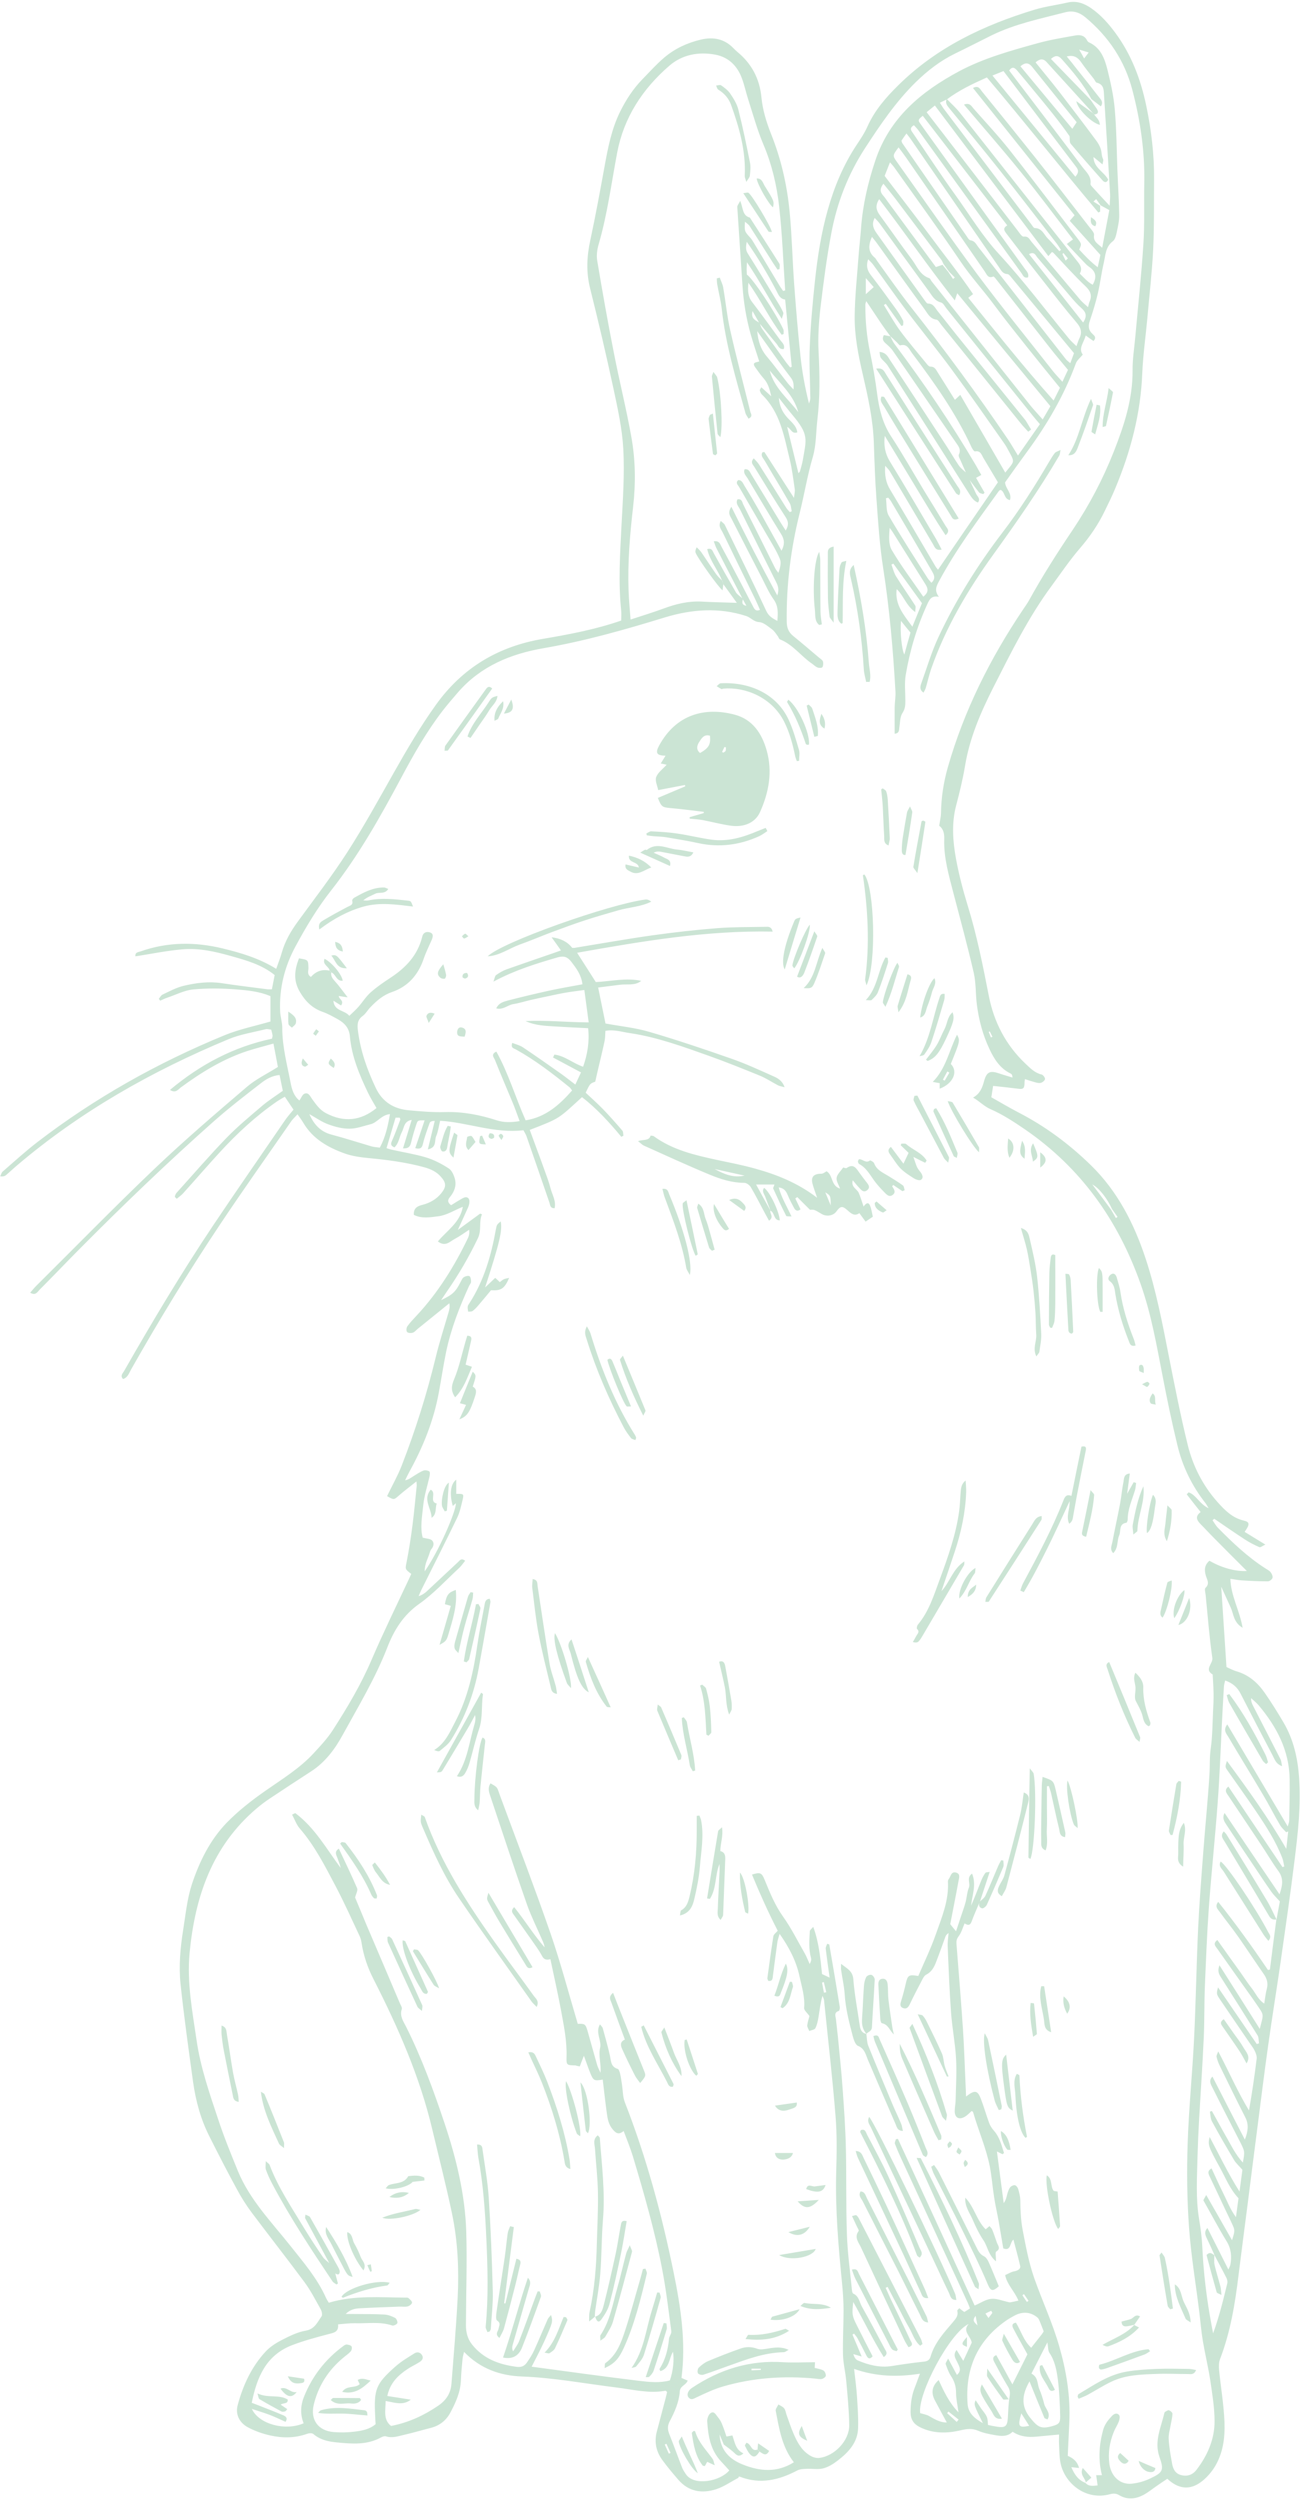 <?xml version="1.0" encoding="UTF-8" standalone="no"?><svg xmlns="http://www.w3.org/2000/svg" xmlns:xlink="http://www.w3.org/1999/xlink" fill="#cbe4d4" height="224.4" preserveAspectRatio="xMidYMid meet" version="1" viewBox="0.0 -0.2 116.8 224.4" width="116.8" zoomAndPan="magnify"><g id="change1_1"><path d="M36.92,141.07c-0.59-0.44-0.54-0.44-0.41-1.09c0.21-1.08,0.38-2.17,0.52-3.26c0.15-1.18,0.26-2.36,0.38-3.54 c0.01-0.1-0.01-0.2-0.02-0.41c-0.58,0.46-1.1,0.85-1.58,1.27c-0.45,0.39-0.43,0.41-1.06,0.05c0.44-0.91,0.94-1.79,1.31-2.73 c1.23-3.16,2.25-6.4,3.05-9.7c0.33-1.37,0.77-2.72,1.16-4.07c0.07-0.23,0.13-0.47,0.07-0.81c-0.94,0.76-1.88,1.52-2.82,2.28 c-0.15,0.12-0.28,0.3-0.46,0.36c-0.15,0.05-0.42,0.04-0.51-0.06c-0.09-0.09-0.07-0.39,0.02-0.51c0.24-0.34,0.54-0.65,0.83-0.96 c1.93-2.07,3.4-4.44,4.62-6.98c0.09-0.19,0.14-0.41,0.1-0.73c-0.43,0.28-0.85,0.59-1.3,0.83c-0.43,0.22-0.83,0.74-1.51,0.22 c0.83-0.99,2.01-1.71,2.24-3.11c-0.76,0.31-1.45,0.76-2.19,0.85c-0.71,0.09-1.51,0.24-2.21-0.13c-0.03-0.6,0.32-0.78,0.76-0.89 c0.68-0.17,1.26-0.5,1.71-1.05c0.47-0.59,0.45-0.93-0.05-1.49c-0.39-0.44-0.89-0.67-1.45-0.83c-1.64-0.45-3.32-0.67-5-0.83 c-0.73-0.07-1.48-0.17-2.16-0.41c-1.5-0.54-2.88-1.31-3.73-2.76c-0.14-0.24-0.31-0.46-0.52-0.76c-0.21,0.23-0.4,0.4-0.54,0.59 c-2.14,3.09-4.32,6.16-6.41,9.29c-2.83,4.24-5.48,8.59-7.99,13.02c-0.18,0.32-0.3,0.73-0.72,0.86c-0.29-0.3-0.03-0.5,0.08-0.7 c2.54-4.45,5.17-8.85,8.02-13.11c2.11-3.15,4.28-6.26,6.42-9.39c0.22-0.33,0.49-0.62,0.78-0.98c-0.24-0.35-0.48-0.72-0.78-1.16 c-0.25,0.15-0.49,0.28-0.71,0.43c-1.9,1.31-3.58,2.87-5.13,4.56c-1.11,1.21-2.18,2.45-3.28,3.67c-0.17,0.19-0.39,0.34-0.58,0.5 c-0.11-0.11-0.14-0.12-0.15-0.15c-0.01-0.02-0.03-0.06-0.02-0.08c0.04-0.1,0.07-0.21,0.14-0.29c1.5-1.66,2.96-3.36,4.51-4.96 c1-1.03,2.12-1.95,3.22-2.89c0.56-0.47,1.18-0.86,1.82-1.32c-0.09-0.46-0.19-0.92-0.29-1.42c-0.67,0.06-1.21,0.37-1.69,0.75 c-1.41,1.09-2.82,2.18-4.16,3.36c-4.2,3.72-8.24,7.61-12.19,11.59c-1.18,1.19-2.33,2.4-3.51,3.58c-0.19,0.2-0.36,0.55-0.84,0.26 c0.2-0.23,0.37-0.44,0.56-0.63c3.54-3.51,7.02-7.08,10.63-10.52c2.66-2.53,5.46-4.93,8.26-7.32c0.8-0.69,1.79-1.16,2.79-1.79 c-0.11-0.58-0.24-1.29-0.4-2.1c-0.81,0.23-1.57,0.42-2.32,0.66c-2.2,0.72-4.15,1.92-6,3.28c-0.23,0.17-0.45,0.55-0.97,0.22 c2.73-2.29,5.73-3.87,9.16-4.6c0.02-0.13,0.06-0.21,0.05-0.28c-0.02-0.16-0.07-0.33-0.12-0.53c-0.18-0.02-0.35-0.08-0.5-0.04 c-1.12,0.28-2.29,0.46-3.34,0.9c-6.88,2.86-13.31,6.5-19.01,11.35c-0.32,0.27-0.63,0.57-0.95,0.84c-0.12,0.1-0.27,0.15-0.53,0.12 c0.07-0.15,0.11-0.34,0.23-0.44c1.03-0.89,2.03-1.81,3.11-2.64c5.17-3.97,10.81-7.13,16.83-9.6c1.29-0.53,2.69-0.81,4.09-1.22 c0-0.68,0-1.46,0-2.28c-0.97-0.41-2.02-0.52-3.04-0.6c-1.29-0.1-2.61-0.12-3.9,0c-0.79,0.08-1.55,0.48-2.32,0.74 c-0.22,0.07-0.42,0.18-0.64,0.27c-0.04-0.06-0.08-0.11-0.12-0.17c0.11-0.13,0.2-0.32,0.34-0.38c0.61-0.29,1.22-0.62,1.87-0.78 c1.13-0.27,2.27-0.42,3.45-0.24c1.37,0.21,2.74,0.37,4.11,0.55c0.11,0.01,0.22,0,0.38,0c0.08-0.42,0.16-0.83,0.25-1.28 c-1.16-0.94-2.55-1.32-3.93-1.71c-1.42-0.4-2.87-0.73-4.34-0.6c-1.41,0.12-2.82,0.41-4.23,0.63c-0.05-0.38,0.26-0.37,0.48-0.45 c2.42-0.85,4.88-0.86,7.35-0.26c1.65,0.4,3.27,0.88,4.81,1.83c0.18-0.52,0.37-0.99,0.5-1.46c0.29-1.02,0.81-1.92,1.43-2.77 c1.5-2.06,3.06-4.08,4.44-6.22c1.5-2.33,2.83-4.76,4.2-7.18c1.17-2.07,2.37-4.12,3.76-6.06c2.39-3.34,5.61-5.25,9.63-5.93 c2.34-0.4,4.67-0.83,7.01-1.64c0-0.27,0.03-0.58,0-0.88c-0.27-2.57-0.1-5.14,0.03-7.72c0.12-2.26,0.28-4.53,0.16-6.78 c-0.1-1.85-0.51-3.69-0.9-5.51c-0.64-2.98-1.34-5.96-2.08-8.92c-0.37-1.47-0.3-2.89,0.02-4.35c0.47-2.18,0.87-4.38,1.27-6.57 c0.31-1.7,0.63-3.39,1.41-4.96c0.52-1.05,1.15-2.02,1.96-2.86c0.65-0.67,1.28-1.37,1.98-1.97c0.96-0.82,2.09-1.34,3.32-1.63 c1.1-0.25,2.08-0.07,2.89,0.76c0.12,0.12,0.24,0.24,0.37,0.35c1.29,1.06,2,2.42,2.16,4.08c0.11,1.13,0.44,2.21,0.86,3.27 c0.9,2.24,1.44,4.59,1.67,6.99c0.21,2.17,0.25,4.35,0.41,6.52c0.16,2.17,0.34,4.34,0.57,6.51c0.15,1.4,0.41,2.79,0.76,4.2 c0.04-0.16,0.12-0.32,0.12-0.49c-0.02-1.56-0.12-3.11-0.05-4.67c0.08-1.97,0.26-3.95,0.47-5.91c0.23-2.14,0.56-4.26,1.15-6.34 c0.58-2.06,1.39-4,2.57-5.79c0.36-0.54,0.73-1.09,0.99-1.68c0.65-1.45,1.66-2.61,2.78-3.71c3.44-3.39,7.65-5.38,12.19-6.76 c0.97-0.3,1.99-0.42,2.98-0.65c0.82-0.19,1.5,0.07,2.15,0.52c0.85,0.59,1.52,1.35,2.13,2.17c1.46,1.97,2.3,4.19,2.8,6.58 c0.46,2.2,0.72,4.41,0.7,6.65c-0.02,2.07,0.02,4.14-0.08,6.2c-0.1,2.06-0.34,4.11-0.52,6.17c-0.15,1.66-0.39,3.32-0.46,4.98 c-0.14,3.61-1.04,7.03-2.43,10.35c-0.28,0.68-0.61,1.34-0.93,2c-0.59,1.23-1.35,2.34-2.25,3.38c-0.9,1.05-1.68,2.2-2.5,3.32 c-2.12,2.86-3.68,6.04-5.28,9.19c-1.12,2.22-2.11,4.5-2.52,7c-0.2,1.2-0.49,2.38-0.8,3.56c-0.42,1.6-0.3,3.21-0.01,4.8 c0.26,1.41,0.63,2.82,1.05,4.19c0.82,2.65,1.36,5.37,1.89,8.08c0.46,2.37,1.53,4.43,3.29,6.1c0.43,0.4,0.84,0.84,1.46,0.98 c0.13,0.03,0.32,0.29,0.3,0.41c-0.03,0.14-0.24,0.31-0.4,0.34c-0.18,0.04-0.39-0.03-0.57-0.08c-0.27-0.07-0.53-0.16-0.83-0.26 c-0.02,0.12-0.04,0.2-0.04,0.27c0,0.57-0.09,0.66-0.6,0.59c-0.72-0.09-1.44-0.17-2.22-0.25c-0.05,0.33-0.1,0.62-0.16,1.02 c0.81,0.46,1.61,0.93,2.43,1.36c2.41,1.24,4.56,2.84,6.5,4.73c2.41,2.35,3.89,5.26,4.93,8.41c0.93,2.83,1.49,5.75,2.06,8.66 c0.53,2.69,1.06,5.38,1.71,8.04c0.47,1.91,1.36,3.66,2.69,5.15c0.64,0.71,1.31,1.4,2.32,1.64c0.58,0.13,0.58,0.34,0.1,1.02 c0.57,0.35,1.14,0.7,1.86,1.14c-0.26,0.12-0.45,0.28-0.54,0.23c-0.46-0.2-0.91-0.43-1.33-0.71c-0.92-0.6-1.81-1.22-2.72-1.84 c-0.05,0.05-0.1,0.09-0.15,0.14c0.16,0.23,0.3,0.49,0.5,0.69c1.31,1.33,2.67,2.62,4.25,3.63c0.17,0.11,0.36,0.2,0.47,0.35 c0.11,0.14,0.21,0.37,0.16,0.51c-0.05,0.14-0.28,0.31-0.43,0.3c-0.79,0-1.58-0.04-2.37-0.09c-0.31-0.02-0.61-0.09-0.98-0.14 c0.04,1.52,0.82,2.81,1.1,4.4c-0.84-0.5-0.8-1.24-1.07-1.82c-0.28-0.6-0.55-1.22-0.85-1.87c0.16,2.42,0.31,4.75,0.47,7.21 c0.25,0.11,0.59,0.3,0.95,0.4c1.09,0.33,1.88,1.04,2.5,1.94c0.6,0.86,1.15,1.75,1.68,2.65c0.89,1.52,1.27,3.2,1.39,4.94 c0.18,2.47-0.1,4.92-0.4,7.36c-0.38,3.11-0.84,6.22-1.28,9.33c-0.35,2.43-0.75,4.86-1.09,7.3c-0.35,2.46-0.65,4.93-0.97,7.4 c-0.3,2.3-0.59,4.6-0.88,6.9c-0.27,2.1-0.55,4.2-0.81,6.31c-0.31,2.59-0.73,5.15-1.67,7.6c-0.11,0.3-0.11,0.66-0.08,0.98 c0.15,1.55,0.42,3.09,0.48,4.64c0.06,1.45-0.13,2.9-0.95,4.16c-0.32,0.49-0.74,0.94-1.21,1.28c-1,0.71-2,0.58-2.97-0.33 c-0.3,0.2-0.62,0.41-0.93,0.63c-0.4,0.27-0.77,0.58-1.19,0.81c-0.71,0.38-1.46,0.47-2.19,0.04c-0.29-0.17-0.52-0.18-0.85-0.09 c-2.23,0.6-4.11-1.05-4.44-2.86c-0.1-0.52-0.09-1.07-0.12-1.6c-0.02-0.3,0-0.61,0-0.9c-0.74,0.07-1.39,0.13-2.03,0.19 c-0.74,0.07-1.46,0.01-2.14-0.44c-0.47,0.47-1.04,0.4-1.6,0.3c-0.5-0.09-1.01-0.18-1.47-0.38c-0.55-0.24-1.01-0.19-1.6-0.05 c-1.21,0.29-2.47,0.31-3.65-0.28c-0.56-0.28-0.84-0.69-0.84-1.35c0-0.78,0.1-1.52,0.39-2.24c0.15-0.37,0.27-0.74,0.45-1.21 c-2,0.31-3.92,0.27-5.91-0.43c0.1,0.9,0.21,1.7,0.26,2.5c0.06,0.93,0.13,1.86,0.1,2.79c-0.03,1.3-0.85,2.18-1.81,2.92 c-0.4,0.31-0.86,0.6-1.33,0.72c-0.47,0.12-1,0.01-1.5,0.04c-0.27,0.01-0.56,0.02-0.79,0.13c-1.66,0.88-3.37,1.29-5.2,0.57 c-0.05-0.02-0.11-0.01-0.11,0.1c-0.67,0.35-1.3,0.8-2.01,1.03c-1.27,0.41-2.47,0.22-3.4-0.86c-0.5-0.58-0.99-1.16-1.44-1.78 c-0.54-0.75-0.72-1.59-0.49-2.5c0.26-1.01,0.54-2.02,0.8-3.03c0.05-0.19,0.09-0.38,0.13-0.56c-0.07-0.05-0.12-0.12-0.15-0.11 c-1.48,0.27-2.92-0.11-4.38-0.29c-2.83-0.35-5.64-0.88-8.5-0.99c-1.94-0.07-3.72-0.68-5.2-2.21c-0.06,0.27-0.11,0.44-0.13,0.61 c-0.06,0.65-0.13,1.3-0.15,1.95c-0.04,1.05-0.46,1.98-0.94,2.88c-0.37,0.7-0.96,1.18-1.75,1.38c-0.79,0.2-1.58,0.44-2.38,0.62 c-0.54,0.12-1.08,0.33-1.67,0.14c-0.13-0.04-0.33,0.04-0.47,0.12c-1.24,0.67-2.58,0.56-3.9,0.43c-0.76-0.07-1.51-0.22-2.13-0.75 c-0.11-0.1-0.38-0.09-0.55-0.03c-1.1,0.4-2.23,0.4-3.34,0.15c-0.71-0.16-1.42-0.41-2.05-0.76c-0.72-0.41-1.08-1.15-0.86-1.96 c0.48-1.79,1.25-3.46,2.53-4.83c0.41-0.44,0.97-0.78,1.52-1.06c0.65-0.33,1.34-0.67,2.05-0.79c0.82-0.14,1.06-0.77,1.43-1.29 c0.09-0.13,0.02-0.45-0.07-0.62c-0.47-0.84-0.91-1.7-1.48-2.47c-1.55-2.09-3.16-4.14-4.72-6.22c-0.51-0.68-0.96-1.4-1.36-2.15 c-0.84-1.54-1.64-3.1-2.43-4.67c-0.79-1.55-1.24-3.22-1.48-4.94c-0.4-2.91-0.81-5.83-1.12-8.75c-0.17-1.63-0.02-3.27,0.24-4.9 c0.22-1.37,0.35-2.75,0.78-4.07c0.68-2.04,1.62-3.95,3.11-5.5c1.06-1.09,2.28-2.04,3.53-2.91c1.49-1.04,3.04-1.99,4.28-3.33 c0.61-0.66,1.24-1.33,1.73-2.09c1.3-2.02,2.53-4.08,3.48-6.31c1.05-2.44,2.22-4.83,3.35-7.24 C36.76,141.42,36.84,141.24,36.92,141.07z M99.75,108.38c0.14,0.25,0.29,0.5,0.43,0.75c0.05-0.03,0.1-0.07,0.15-0.1 c-0.17-0.24-0.33-0.47-0.5-0.71c-0.4-0.9-1.12-1.86-1.77-2.21C98.63,106.86,99.19,107.62,99.75,108.38z M68.17,28.8 c-0.18-0.32-0.36-0.63-0.61-1.08c-0.18,0.76,0.34,0.83,0.63,1.07c0.08,0.17,0.12,0.37,0.23,0.52c0.7,0.99,1.41,1.98,2.12,2.97 c0.12,0.17,0.27,0.33,0.4,0.5c0.05-0.02,0.09-0.04,0.14-0.06c-0.2-2.01-0.4-4.02-0.59-6.03c-0.5-0.07-0.62-0.48-0.8-0.82 c-0.77-1.47-1.62-2.9-2.65-4.37c-0.08,0.46-0.11,0.74,0.1,1.06c0.92,1.46,1.81,2.94,2.7,4.41c0.18,0.29,0.35,0.58,0.48,0.89 c0.04,0.1-0.06,0.26-0.13,0.56c-1.12-1.71-1.97-3.38-3.13-5.08c-0.02,0.36-0.03,0.49-0.03,0.63c0,0.17,0.02,0.33,0.02,0.48 c0.49,0.28,2.57,3.4,3.27,4.9c0.06,0.12,0.02,0.29,0.03,0.43c-0.06,0.02-0.11,0.05-0.17,0.07c-1.09-1.43-1.86-3.08-2.99-4.67 c-0.07,0.73-0.04,1.25,0.34,1.74c0.86,1.12,1.69,2.27,2.52,3.41c0.17,0.23,0.45,0.44,0.31,0.8c-0.41,0.05-0.48-0.28-0.65-0.48 C69.2,30.04,68.69,29.42,68.17,28.8z M114.6,172.09c0.11-0.58,0.21-1.15,0.3-1.62c-0.31-0.35-0.57-0.59-0.77-0.88 c-0.54-0.76-1.05-1.55-1.57-2.32c-0.82-1.22-1.64-2.44-2.45-3.67c-0.2-0.3-0.41-0.61-0.17-1.07c1.64,2.43,3.26,4.84,4.93,7.3 c0.27-0.77,0.39-1.41-0.09-2.07c-0.58-0.8-1.08-1.66-1.63-2.48c-0.94-1.41-1.89-2.82-2.83-4.23c-0.18-0.27-0.47-0.55-0.04-0.89 c1.62,2.41,3.24,4.82,4.86,7.23c0.05-0.02,0.11-0.04,0.16-0.06c-0.06-0.24-0.08-0.5-0.17-0.73c-0.59-1.54-1.49-2.92-2.41-4.28 c-0.81-1.2-1.65-2.36-2.48-3.55c-0.27-0.38-0.26-0.38-0.09-0.91c1.89,2.57,3.73,5.12,5.33,7.89c0.06-0.52,0.11-1.04,0.17-1.56 c-0.06,0.02-0.12,0.04-0.18,0.07c-0.19-0.21-0.41-0.4-0.55-0.64c-0.53-0.9-1-1.84-1.54-2.74c-1.02-1.73-2.08-3.44-3.1-5.17 c-0.18-0.3-0.5-0.61-0.1-1.13c1.82,3.07,3.6,6.08,5.43,9.16c0.06-0.23,0.13-0.38,0.13-0.53c0.02-1.25,0.06-2.49,0.04-3.74 c-0.04-2.56-1.17-4.68-2.77-6.59c-0.2-0.24-0.46-0.44-0.69-0.66c-0.01,0.28,0.07,0.48,0.17,0.68c0.83,1.61,1.66,3.22,2.48,4.83 c0.07,0.14,0.07,0.32,0.13,0.6c-0.57-0.21-0.66-0.62-0.84-0.95c-0.97-1.85-1.94-3.71-2.89-5.57c-0.29-0.57-0.73-0.95-1.38-1.17 c-0.05,0.22-0.1,0.39-0.11,0.55c-0.07,1.1-0.12,2.2-0.18,3.3c-0.12,2.37-0.2,4.75-0.38,7.12c-0.23,3.13-0.56,6.25-0.79,9.38 c-0.17,2.37-0.26,4.75-0.36,7.12c-0.06,1.53-0.03,3.06-0.1,4.59c-0.11,2.46-0.28,4.91-0.42,7.37c-0.06,1.1-0.11,2.2-0.14,3.31 c-0.04,1.86-0.17,3.73,0.14,5.59c0.14,0.83,0.25,1.68,0.29,2.52c0.11,2.38,0.4,4.73,0.84,7.06c0.04,0.23,0.09,0.46,0.13,0.69 c0.54-1.49,0.91-2.99,1.27-4.48c0.04-0.15,0-0.35-0.07-0.49c-0.35-0.7-0.73-1.39-1.1-2.09l0.02,0.02c-0.22-0.49-0.44-0.98-0.67-1.46 c-0.15-0.31-0.28-0.62,0.04-0.96c0.62,1.23,1.23,2.43,1.88,3.73c0.1-0.23,0.16-0.32,0.18-0.43c0.13-0.74,0.08-1.43-0.34-2.11 c-0.72-1.17-1.36-2.4-2.09-3.68c0.03-0.05,0.11-0.2,0.26-0.47c0.8,1.39,1.54,2.69,2.32,4.06c0.27-0.88,0.27-0.88,0-1.48 c-0.18-0.39-0.37-0.77-0.55-1.15c-0.48-1.02-0.96-2.05-1.45-3.07c-0.13-0.27-0.24-0.52,0.16-0.75c0.34,0.73,0.66,1.45,1.01,2.15 c0.36,0.71,0.63,1.47,1.18,2.23c0.1-0.71,0.17-1.26,0.23-1.7c-0.78-0.83-1.14-1.79-1.62-2.66c-1.13-2.05-1.14-2.13-0.97-2.84 c0.87,1.62,1.63,3.24,2.68,4.9c0.11-0.82,0.19-1.43,0.26-1.95c-0.29-0.34-0.57-0.58-0.75-0.88c-0.68-1.14-1.35-2.29-1.98-3.46 c-0.14-0.25-0.13-0.59-0.19-0.88c0.06-0.02,0.12-0.04,0.18-0.06c0.44,0.78,0.86,1.57,1.31,2.35c0.44,0.76,0.81,1.56,1.47,2.28 c0.18-0.99,0.18-0.99-0.19-1.74c-0.19-0.38-0.39-0.76-0.58-1.13c-0.66-1.29-1.32-2.57-1.96-3.86c-0.15-0.3-0.36-0.63,0-0.99 c0.96,1.88,1.9,3.71,2.91,5.66c0.3-0.78,0.36-1.37,0.04-2c-0.79-1.54-1.54-3.09-2.3-4.64c-0.12-0.25-0.22-0.52-0.28-0.79 c-0.03-0.12,0.07-0.26,0.15-0.49c0.97,1.83,1.74,3.62,2.76,5.3c0.28-1.57,0.5-3.1,0.69-4.64c0.03-0.23-0.07-0.5-0.18-0.72 c-0.12-0.25-0.3-0.48-0.46-0.71c-0.88-1.29-1.76-2.57-2.63-3.86c-0.35-0.52-0.35-0.53-0.2-1.12c1.17,1.71,2.32,3.4,3.48,5.09 c0.07-0.02,0.13-0.04,0.2-0.06c-0.04-0.24-0.01-0.53-0.13-0.72c-1.09-1.75-2.2-3.49-3.3-5.23c-0.18-0.28-0.31-0.56-0.12-1.06 c1.25,1.96,2.42,3.81,3.62,5.71c0.35-1.41,0.42-1.17-0.32-2.25c-0.24-0.35-0.48-0.7-0.73-1.04c-0.92-1.29-1.83-2.58-2.75-3.88 c-0.17-0.24-0.45-0.48-0.01-0.81c0.35,0.49,0.69,0.97,1.03,1.45c0.34,0.48,0.69,0.96,1.04,1.45c0.34,0.48,0.67,0.99,1.03,1.45 c0.35,0.45,0.57,1.01,1.11,1.36c0.08-0.49,0.12-0.91,0.23-1.32c0.14-0.51,0.01-0.93-0.28-1.34c-0.76-1.09-1.49-2.2-2.25-3.29 c-0.55-0.79-1.16-1.53-1.72-2.31c-0.16-0.22-0.45-0.46-0.11-0.87c1.6,2,3.06,4.04,4.47,6.12c0.06-0.02,0.11-0.03,0.17-0.05 c0.19-1.5,0.38-3.01,0.58-4.51L114.6,172.09z M66.7,53.56c-0.07,0.27-0.15,0.53,0.31,0.62c-0.11-0.2-0.22-0.4-0.33-0.6 c-0.79-1.53-1.59-3.06-2.37-4.59c-0.09-0.18-0.14-0.38-0.23-0.6c0.5-0.08,0.57,0.25,0.69,0.47C65.39,50,66,51.15,66.6,52.3 c0.34,0.65,0.68,1.3,1.02,1.96c0.12,0.23,0.24,0.44,0.61,0.28c-0.15-0.34-0.28-0.65-0.43-0.96c-0.97-1.98-1.94-3.96-2.9-5.95 c-0.14-0.3-0.46-0.59-0.19-1.07c0.15,0.14,0.3,0.23,0.36,0.35c1.25,2.57,2.52,5.13,3.72,7.72c0.22,0.47,0.53,0.66,1,0.9 c0.06-0.73,0.09-1.33-0.33-1.92c-0.41-0.57-0.7-1.23-1.02-1.86c-0.92-1.78-1.84-3.57-2.75-5.36c-0.14-0.27-0.4-0.56-0.03-1.1 c0.7,1.41,1.35,2.7,2.01,3.98c0.67,1.29,1.36,2.58,2.11,3.98c0.2-0.56,0.05-0.91-0.13-1.26c-1.07-2.15-2.15-4.3-3.21-6.46 c-0.14-0.28-0.43-0.55-0.23-0.91c0.41-0.07,0.42,0.27,0.52,0.47c0.96,1.89,1.9,3.79,2.85,5.69c0.08,0.16,0.2,0.3,0.3,0.44 c0.16-0.45,0.28-0.91,0.13-1.26c-0.31-0.75-0.75-1.44-1.16-2.14c-0.83-1.45-1.68-2.89-2.51-4.33c-0.1-0.17-0.34-0.35-0.06-0.6 c0.35,0,0.43,0.32,0.57,0.54c0.45,0.72,0.88,1.45,1.3,2.19c0.67,1.19,1.33,2.39,2.01,3.61c0.29-0.53,0.29-0.97-0.02-1.47 c-1.03-1.66-2.02-3.34-3.02-5.02c-0.15-0.25-0.42-0.47-0.27-0.82c0.41-0.05,0.48,0.28,0.62,0.5c0.86,1.4,1.71,2.8,2.56,4.2 c0.15,0.25,0.31,0.49,0.51,0.8c0.29-0.5,0.24-0.81,0-1.19c-0.97-1.5-1.9-3.02-2.83-4.54c-0.12-0.19-0.37-0.39-0.04-0.75 c0.17,0.19,0.34,0.35,0.47,0.55c0.82,1.29,1.63,2.59,2.44,3.88c0.09,0.15,0.22,0.27,0.33,0.4c0.06-0.03,0.11-0.05,0.17-0.08 c-0.06-0.25-0.06-0.53-0.19-0.74c-0.73-1.27-1.5-2.53-2.24-3.8c-0.13-0.23-0.39-0.44-0.2-0.75c0.07-0.01,0.16-0.04,0.18-0.02 c0.85,1.31,1.7,2.63,2.65,4.11c0.04-0.37,0.1-0.58,0.07-0.78c-0.13-0.89-0.24-1.8-0.45-2.67c-0.51-2.08-0.85-4.24-2.5-5.83 c-0.09-0.09-0.15-0.24-0.19-0.37c-0.02-0.05,0.07-0.14,0.14-0.28c0.28,0.25,0.53,0.48,0.89,0.81c-0.15-0.68-0.3-1.17-0.67-1.59 c-0.28-0.31-0.52-0.67-0.77-1.01c-0.34-0.48,0.13-0.43,0.36-0.53c-0.26-0.82-0.53-1.61-0.76-2.41c-0.4-1.42-0.64-2.86-0.74-4.34 c-0.15-2.37-0.32-4.74-0.47-7.11c-0.01-0.13,0.13-0.28,0.26-0.55c0.28,0.65,0.18,1.32,0.87,1.5c0.89,1.38,1.78,2.75,2.65,4.14 c0.07,0.12,0.01,0.33,0.01,0.49c-0.06,0.01-0.12,0.02-0.18,0.04c-0.13-0.2-0.27-0.4-0.4-0.6c-0.7-1.1-1.39-2.2-2.09-3.29 c-0.09-0.15-0.25-0.25-0.43-0.41c-0.05,0.86-0.05,0.86,0.49,1.45c0.11,0.12,0.2,0.27,0.29,0.42c0.79,1.31,1.57,2.62,2.36,3.93 c0.09,0.15,0.2,0.28,0.29,0.42c0.06-0.02,0.12-0.04,0.18-0.05c-0.17-2.51-0.26-5.03-0.54-7.52c-0.21-1.9-0.65-3.78-1.41-5.57 c-0.56-1.32-0.94-2.72-1.38-4.09c-0.2-0.62-0.33-1.26-0.56-1.87c-0.41-1.11-1.19-1.88-2.36-2.11c-1.52-0.29-3-0.01-4.16,1 c-2.39,2.07-4.07,4.63-4.67,7.78c-0.52,2.75-0.88,5.53-1.66,8.22c-0.14,0.48-0.22,1.02-0.13,1.51c0.46,2.76,0.95,5.51,1.49,8.25 c0.49,2.52,1.12,5.02,1.57,7.55c0.37,2.06,0.4,4.16,0.16,6.26c-0.29,2.5-0.5,5.01-0.41,7.54c0.03,0.83,0.11,1.66,0.18,2.59 c1.07-0.35,2.01-0.64,2.94-0.98c1.13-0.42,2.26-0.7,3.48-0.63c1,0.06,2.01,0.07,3.12,0.11c-0.43-0.59-0.82-1.13-1.21-1.67 c-0.03-0.09-0.06-0.19-0.1-0.28c-0.37-0.98-1.1-1.8-1.35-2.87c0.43-0.13,0.48,0.17,0.59,0.37c0.66,1.18,1.32,2.36,2,3.53 C66.23,53.2,66.5,53.36,66.7,53.56z M87.97,170.48c-0.25,0.6-0.52,1.18-0.74,1.79c-0.14,0.39-0.35,0.35-0.63,0.17 c-0.17,0.39-0.28,0.82-0.53,1.15c-0.18,0.23-0.22,0.43-0.2,0.69c0.2,2.59,0.42,5.19,0.59,7.78c0.11,1.72,0.16,3.45,0.24,5.17 c0.01,0.24,0.02,0.47,0.03,0.75c0.8-0.62,1.04-0.57,1.35,0.26c0.26,0.69,0.46,1.39,0.71,2.08c0.1,0.28,0.25,0.51,0.46,0.75 c0.49,0.55,0.67,1.29,0.89,1.99c-0.05,0.03-0.1,0.06-0.14,0.1c-0.16-0.08-0.32-0.16-0.5-0.25c0.2,1.56,0.41,3.1,0.61,4.64 c0.2-0.27,0.25-0.54,0.32-0.81c0.06-0.21,0.13-0.44,0.26-0.61c0.08-0.11,0.29-0.21,0.42-0.19c0.12,0.02,0.26,0.2,0.3,0.34 c0.09,0.32,0.18,0.65,0.19,0.98c0.01,0.9,0.04,1.79,0.21,2.69c0.28,1.46,0.55,2.92,1.04,4.33c0.72,2.04,1.64,4.01,2.24,6.1 c0.65,2.25,1.02,4.51,0.91,6.85c-0.05,1.01-0.09,2.02-0.14,3c0.51,0.23,0.85,0.5,1.02,1.09c-0.28-0.03-0.48-0.05-0.7-0.07 c0.27,0.63,0.61,1.16,1.27,1.41l-0.01-0.01c0.31,0.36,0.7,0.27,1.1,0.24c-0.04-0.33-0.08-0.61-0.13-0.92c0.21,0,0.34,0,0.52,0 c-0.35-1.38-0.26-2.71,0.1-4.04c0.14-0.52,0.44-0.9,0.79-1.27c0.19-0.21,0.46-0.32,0.65-0.09c0.1,0.12,0.04,0.41-0.03,0.59 c-0.12,0.32-0.32,0.6-0.44,0.91c-0.38,0.93-0.54,1.91-0.4,2.91c0.16,1.12,0.99,1.87,2.03,1.75c0.55-0.06,1.12-0.22,1.62-0.46 c1.16-0.55,1.27-0.73,0.84-1.95c-0.48-1.39,0.13-2.6,0.43-3.88c0.01-0.05,0.03-0.13,0.07-0.15c0.12-0.07,0.27-0.18,0.36-0.15 c0.13,0.05,0.32,0.21,0.31,0.32c-0.01,0.33-0.1,0.66-0.16,1c-0.07,0.42-0.2,0.84-0.18,1.25c0.04,0.73,0.17,1.46,0.3,2.18 c0.08,0.48,0.26,0.93,0.82,1.07c0.56,0.15,1.05-0.04,1.36-0.45c0.99-1.28,1.64-2.74,1.64-4.37c0-1.24-0.21-2.48-0.39-3.71 c-0.18-1.17-0.46-2.32-0.66-3.49c-0.15-0.89-0.22-1.79-0.33-2.69c-0.31-2.5-0.73-4.98-0.91-7.49c-0.18-2.48-0.21-4.98-0.13-7.47 c0.1-3.16,0.42-6.32,0.58-9.48c0.16-3.28,0.21-6.56,0.36-9.84c0.11-2.37,0.3-4.74,0.48-7.11c0.17-2.25,0.4-4.5,0.54-6.76 c0.05-0.79,0-1.59,0.12-2.39c0.15-1.06,0.15-2.14,0.2-3.22c0.03-0.57,0.06-1.13,0.05-1.7c-0.01-0.57-0.05-1.13-0.08-1.69 c-0.79-0.46,0.04-0.97-0.03-1.48c-0.27-1.87-0.41-3.76-0.6-5.64c-0.02-0.22-0.12-0.55-0.02-0.65c0.41-0.38,0.15-0.73,0.04-1.09 c-0.16-0.53-0.12-0.98,0.32-1.35c1.06,0.62,2.32,0.98,3.36,0.92c-1.03-1.03-2.01-2-2.98-2.99c-0.4-0.4-0.78-0.82-1.18-1.22 c-0.33-0.34-0.52-0.68,0.01-1.08c-0.44-0.56-0.85-1.07-1.25-1.59c0.06-0.06,0.11-0.12,0.17-0.18c0.69,0.23,0.98,1.06,1.8,1.43 c-0.16-0.25-0.2-0.35-0.27-0.44c-1.23-1.56-2.08-3.31-2.54-5.23c-0.5-2.06-0.93-4.14-1.33-6.22c-0.54-2.78-1.02-5.56-1.97-8.24 c-2.02-5.72-5.37-10.44-10.4-13.89c-0.98-0.67-1.99-1.33-3.07-1.8c-0.59-0.26-0.96-0.69-1.57-1.04c0.65-0.37,0.83-0.91,0.99-1.49 c0.23-0.84,0.55-0.96,1.38-0.67c0.38,0.13,0.78,0.24,1.17,0.36c-0.01-0.23-0.08-0.32-0.17-0.36c-0.95-0.46-1.47-1.28-1.9-2.2 c-0.6-1.27-0.95-2.6-1.13-3.98c-0.12-0.95-0.07-1.93-0.28-2.86c-0.55-2.39-1.2-4.77-1.82-7.14c-0.41-1.59-0.88-3.17-0.83-4.83 c0.02-0.5-0.06-0.94-0.45-1.23c0.06-0.42,0.15-0.78,0.16-1.14c0.02-1.4,0.23-2.76,0.61-4.1c1.46-5.11,3.81-9.79,6.77-14.19 c0.17-0.26,0.36-0.51,0.51-0.78c1.21-2.2,2.56-4.31,3.96-6.39c1.47-2.2,2.69-4.52,3.66-6.98c0.93-2.35,1.71-4.73,1.69-7.31 c-0.01-0.99,0.15-1.97,0.24-2.96c0.25-2.79,0.55-5.57,0.73-8.36c0.12-1.81,0.04-3.62,0.08-5.44c0.06-2.85-0.35-5.64-1.07-8.39 c-0.69-2.64-2.13-4.78-4.21-6.52c-0.55-0.46-1.13-0.63-1.8-0.46c-2.24,0.58-4.52,1.04-6.62,2.07c-1.09,0.54-2.17,1.1-3.27,1.63 c-1.34,0.65-2.5,1.55-3.56,2.59c-1.79,1.76-3.18,3.82-4.54,5.91c-1.52,2.34-2.51,4.89-3.02,7.6c-0.42,2.22-0.71,4.46-0.98,6.71 c-0.15,1.32-0.24,2.66-0.17,3.98c0.11,2.04,0.13,4.08-0.11,6.1c-0.13,1.11-0.09,2.23-0.41,3.34c-0.49,1.65-0.76,3.36-1.18,5.04 c-0.8,3.2-1.2,6.44-1.16,9.74c0.01,0.57,0.18,0.96,0.61,1.3c0.77,0.62,1.52,1.27,2.28,1.91c0.13,0.11,0.31,0.21,0.36,0.35 c0.05,0.16,0.03,0.38-0.05,0.52c-0.05,0.07-0.31,0.08-0.44,0.02c-0.18-0.07-0.32-0.22-0.49-0.34c-1-0.68-1.71-1.72-2.88-2.18 c-0.08-0.03-0.12-0.18-0.18-0.27c-0.17-0.22-0.31-0.47-0.53-0.63c-0.36-0.26-0.76-0.63-1.15-0.65c-0.51-0.03-0.76-0.42-1.18-0.55 c-2.45-0.79-4.88-0.6-7.26,0.12c-3.59,1.1-7.2,2.13-10.91,2.77c-2.96,0.51-5.65,1.61-7.69,3.96c-0.46,0.53-0.92,1.07-1.36,1.63 c-1.46,1.89-2.63,3.96-3.75,6.06c-1.87,3.5-3.81,6.95-6.27,10.08c-1.23,1.56-2.25,3.26-3.19,5c-1,1.84-1.49,3.78-1.4,5.87 c0.02,0.5,0.2,1,0.19,1.5c0,1.68,0.44,3.29,0.75,4.91c0.11,0.6,0.3,1.21,0.79,1.59c0.16-0.22,0.26-0.53,0.45-0.61 c0.38-0.15,0.51,0.23,0.69,0.48c0.35,0.47,0.67,0.96,1.23,1.26c1.63,0.86,3.14,0.7,4.55-0.45c-0.26-0.46-0.54-0.91-0.77-1.39 c-0.77-1.61-1.46-3.25-1.62-5.06c-0.06-0.72-0.47-1.18-1.06-1.51c-0.45-0.25-0.89-0.5-1.37-0.67c-0.93-0.33-1.54-0.92-2.05-1.78 c-0.63-1.06-0.48-2.01-0.09-3.03c0.84,0.14,0.83,0.14,0.85,0.86c0.01,0.26-0.16,0.57,0.22,0.81c0.41-0.46,0.94-0.71,1.59-0.58 c0.03,0.01,0.06-0.01,0.08-0.01c0.05,0.05,0.11,0.1,0.16,0.16c-0.06,0.34,0.1,0.57,0.33,0.82c0.37,0.4,0.68,0.85,1.14,1.44 c-0.41-0.06-0.62-0.09-0.8-0.12c0.01,0.29,0.52,0.41,0.21,0.85c-0.22-0.14-0.43-0.26-0.69-0.43c0.07,0.96,1,0.83,1.43,1.36 c0.3-0.29,0.58-0.53,0.82-0.81c0.37-0.42,0.67-0.91,1.08-1.28c0.55-0.49,1.16-0.91,1.77-1.31c1.4-0.91,2.48-2.05,2.88-3.72 c0.08-0.34,0.35-0.46,0.65-0.38c0.38,0.1,0.32,0.39,0.2,0.68c-0.25,0.57-0.53,1.13-0.73,1.72c-0.49,1.43-1.4,2.47-2.83,2.96 c-0.79,0.27-1.37,0.77-1.92,1.34c-0.26,0.26-0.44,0.61-0.73,0.82c-0.5,0.37-0.48,0.83-0.41,1.36c0.23,1.79,0.82,3.45,1.59,5.08 c0.61,1.29,1.64,1.9,2.99,2.02c1.07,0.1,2.15,0.19,3.22,0.16c1.61-0.05,3.15,0.25,4.66,0.74c0.65,0.21,1.31,0.19,2.05,0.07 c-0.24-0.64-0.43-1.2-0.66-1.74c-0.52-1.25-1.06-2.5-1.56-3.76c-0.08-0.2-0.4-0.49,0.13-0.74c1.09,1.95,1.71,4.1,2.63,6.17 c1.82-0.29,3.04-1.4,4.17-2.68c-0.11-0.14-0.15-0.22-0.21-0.27c-1.54-1.25-3.11-2.46-4.85-3.42c-0.18-0.1-0.47-0.12-0.31-0.58 c0.33,0.13,0.68,0.21,0.96,0.4c1.15,0.77,2.29,1.57,3.42,2.37c0.41,0.29,0.8,0.61,1.28,0.97c0.18-0.38,0.33-0.7,0.51-1.09 c-0.87-0.46-1.69-0.9-2.51-1.34c0.04-0.09,0.08-0.17,0.12-0.26c0.93,0.1,1.66,0.78,2.58,1.09c0.39-1.11,0.58-2.23,0.45-3.46 c-0.99-0.05-1.92-0.09-2.85-0.15c-0.93-0.06-1.87-0.07-2.77-0.49c1.88-0.09,3.75,0.11,5.67,0.12c-0.14-1.02-0.26-1.93-0.39-2.91 c-0.63,0.09-1.16,0.15-1.68,0.24c-0.53,0.09-1.05,0.21-1.58,0.32c-0.53,0.11-1.05,0.22-1.57,0.34c-0.52,0.12-1.04,0.29-1.56,0.37 c-0.49,0.08-0.9,0.54-1.52,0.38c0.24-0.51,0.68-0.6,1.07-0.71c1.2-0.31,2.41-0.6,3.63-0.87c1.01-0.22,2.02-0.39,3.04-0.58 c-0.1-0.84-0.54-1.42-0.99-2.01c-0.34-0.44-0.66-0.57-1.23-0.41c-1.92,0.56-3.83,1.14-5.77,2.18c0.11-0.3,0.13-0.52,0.24-0.59 c0.3-0.21,0.62-0.4,0.96-0.52c1.41-0.5,2.83-0.98,4.24-1.47c0.2-0.07,0.39-0.14,0.62-0.22c-0.31-0.44-0.57-0.81-0.84-1.18 c0.79,0.09,1.42,0.39,1.85,0.95c0.1,0,0.16,0.01,0.21,0c2.34-0.38,4.68-0.8,7.03-1.13c1.93-0.27,3.87-0.49,5.81-0.64 c1.44-0.11,2.88-0.09,4.32-0.12c0.24-0.01,0.51-0.03,0.63,0.43c-5.97-0.12-11.75,0.87-17.56,1.9c0.6,0.94,1.15,1.79,1.68,2.63 c1.37-0.07,2.71-0.4,4.08-0.11c-0.57,0.46-1.26,0.27-1.9,0.35c-0.66,0.09-1.31,0.16-1.97,0.25c0.24,1.16,0.46,2.23,0.66,3.23 c1.36,0.25,2.7,0.38,3.97,0.76c2.49,0.73,4.95,1.56,7.4,2.42c1.25,0.44,2.46,1,3.67,1.54c0.39,0.17,0.82,0.38,1.04,1 c-0.29-0.08-0.47-0.1-0.61-0.18c-0.55-0.29-1.07-0.64-1.64-0.87c-1.52-0.62-3.04-1.23-4.58-1.78c-2.31-0.82-4.63-1.67-7.07-2.03 c-0.71-0.1-1.42-0.35-2.19-0.2c-0.02,0.34-0.01,0.65-0.08,0.95c-0.18,0.85-0.39,1.7-0.59,2.55c-0.08,0.33-0.15,0.67-0.24,1.06 c-0.47,0.17-0.47,0.17-0.86,0.99c0.51,0.48,1.04,0.95,1.53,1.45c0.61,0.63,1.19,1.29,1.76,1.95c0.09,0.1,0.07,0.3,0.1,0.46 c-0.06,0.03-0.13,0.07-0.19,0.1c-1.08-1.3-2.21-2.54-3.53-3.56c-2.14,1.95-1.92,1.87-4.69,2.94c0.21,0.58,0.43,1.16,0.64,1.74 c0.21,0.58,0.44,1.17,0.64,1.75c0.21,0.59,0.44,1.17,0.59,1.77c0.15,0.57,0.51,1.12,0.36,1.77c-0.42,0.01-0.39-0.3-0.47-0.52 c-0.68-1.98-1.36-3.95-2.05-5.93c-0.06-0.18-0.17-0.34-0.28-0.55c-2.6,0.31-5.03-0.71-7.48-0.85c-0.12,0.51-0.18,0.98-0.36,1.4 c-0.16,0.38,0.08,1-0.74,1.17c0.22-0.92,0.42-1.74,0.62-2.56c-0.23,0-0.4,0.06-0.45,0.17c-0.22,0.61-0.45,1.22-0.6,1.85 c-0.09,0.37-0.19,0.55-0.7,0.43c0.29-0.86,0.56-1.67,0.84-2.5c-0.6,0-0.62-0.01-0.74,0.36c-0.18,0.53-0.34,1.08-0.47,1.62 c-0.08,0.33-0.19,0.56-0.73,0.54c0.27-0.9,0.53-1.73,0.78-2.56c-0.71,0.12-0.67,0.7-0.89,1.11c-0.23,0.43-0.25,0.98-0.66,1.36 c-0.27-0.13-0.37-0.24-0.24-0.54c0.29-0.64,0.52-1.31,0.77-1.96c0.01-0.04-0.03-0.09-0.06-0.17c-0.12,0-0.25,0-0.37,0 c-0.27,0.92-0.53,1.8-0.81,2.74c0.18,0.05,0.33,0.11,0.49,0.14c1.02,0.23,2.06,0.39,3.06,0.69c0.72,0.22,1.41,0.58,2.04,0.99 c0.28,0.18,0.47,0.62,0.56,0.98c0.14,0.58-0.07,1.12-0.45,1.58c-0.23,0.27-0.24,0.49,0.1,0.74c0.34-0.21,0.69-0.44,1.06-0.64 c0.36-0.19,0.62-0.01,0.58,0.39c-0.01,0.14-0.05,0.28-0.1,0.41c-0.29,0.65-0.59,1.29-0.94,2.06c0.73-0.53,1.37-1,2.01-1.47 c0.05,0.02,0.11,0.05,0.16,0.07c-0.3,0.69-0.01,1.41-0.37,2.15c-0.8,1.67-1.72,3.25-2.77,4.76c-0.18,0.26-0.35,0.53-0.53,0.79 c1.07-0.51,1.3-0.75,1.76-1.65c0.08-0.15,0.15-0.33,0.28-0.41c0.14-0.09,0.4-0.16,0.51-0.09c0.11,0.07,0.14,0.33,0.14,0.5 c0,0.13-0.12,0.25-0.18,0.38c-0.87,1.91-1.63,3.86-2.06,5.92c-0.25,1.22-0.43,2.45-0.66,3.67c-0.46,2.5-1.4,4.83-2.62,7.05 c-0.14,0.26-0.27,0.53-0.4,0.8c0.31-0.06,0.5-0.21,0.7-0.34c0.31-0.19,0.61-0.4,0.94-0.53c0.15-0.06,0.39-0.02,0.53,0.07 c0.08,0.05,0.05,0.31,0.02,0.46c-0.19,0.85-0.47,1.69-0.56,2.55c-0.1,1.01-0.3,2.05-0.05,2.94c0.36,0.09,0.67,0.09,0.83,0.24 c0.21,0.2,0.17,0.52-0.04,0.77c-0.07,0.09-0.12,0.19-0.15,0.3c-0.15,0.54-0.48,1.03-0.46,1.71c1.26-1.8,2.79-5.32,2.8-6.11 c0.03-0.03-0.08,0.07-0.28,0.24c-0.32-1.1-0.19-1.99,0.31-2.36c0,0.46,0,0.87,0,1.28c0.66-0.02,0.7,0,0.57,0.53 c-0.13,0.55-0.25,1.12-0.49,1.62c-1.05,2.16-2.13,4.31-3.21,6.46c-0.09,0.19-0.17,0.38-0.25,0.57c0.32-0.1,0.55-0.26,0.75-0.45 c0.93-0.87,1.86-1.74,2.79-2.61c0.15-0.14,0.28-0.39,0.64-0.12c-0.18,0.22-0.33,0.45-0.52,0.63c-1.18,1.09-2.29,2.31-3.59,3.23 c-1.45,1.02-2.28,2.37-2.89,3.95c-1.07,2.75-2.6,5.28-4.01,7.85c-0.69,1.26-1.56,2.43-2.81,3.24c-1.26,0.81-2.51,1.64-3.76,2.47 c-0.4,0.27-0.79,0.56-1.15,0.87c-4,3.4-5.53,7.95-6.01,12.97c-0.25,2.64,0.25,5.25,0.63,7.85c0.35,2.41,1.15,4.72,1.92,7.03 c0.52,1.58,1.15,3.13,1.78,4.67c1.06,2.59,3.01,4.58,4.71,6.72c1.18,1.49,2.42,2.92,3.2,4.67c0.07,0.15,0.16,0.29,0.26,0.45 c2.28-0.69,4.6-0.47,6.89-0.46c0.08,0,0.2-0.01,0.25,0.03c0.13,0.12,0.33,0.28,0.33,0.42c0,0.12-0.23,0.3-0.38,0.34 c-0.24,0.06-0.51,0.01-0.76,0.02c-1.19,0.05-2.37,0.08-3.56,0.15c-0.44,0.02-0.87,0.12-1.26,0.51c0.29,0,0.49,0,0.69,0 c0.93,0.01,1.87,0,2.8,0.05c0.32,0.02,0.66,0.15,0.95,0.3c0.12,0.06,0.25,0.36,0.2,0.47c-0.05,0.12-0.34,0.26-0.47,0.21 c-1.11-0.37-2.25-0.16-3.37-0.2c-0.47-0.01-0.95,0.06-1.48,0.1c0.07,0.68-0.36,0.75-0.83,0.87c-1.11,0.29-2.23,0.59-3.3,1 c-2.34,0.9-3.16,2.89-3.62,5.17c0.24,0.09,0.42,0.16,0.6,0.23c0.73,0.29,1.47,0.57,2.2,0.88c0.22,0.09,0.48,0.24,0.23,0.6 c-0.49-0.22-0.96-0.45-1.46-0.64c-0.48-0.18-0.97-0.32-1.56-0.52c0.64,1.39,3.02,2,4.65,1.29c-0.32-0.79-0.28-1.61,0.03-2.38 c0.74-1.85,1.93-3.38,3.54-4.56c0.09-0.07,0.21-0.14,0.3-0.13c0.15,0.02,0.36,0.06,0.43,0.17c0.06,0.1,0.02,0.34-0.07,0.44 c-0.18,0.21-0.43,0.37-0.64,0.55c-1.36,1.12-2.26,2.52-2.68,4.23c-0.33,1.36,0.39,2.36,1.8,2.47c0.62,0.05,1.25,0.04,1.86-0.04 c0.66-0.08,1.34-0.2,1.89-0.67c-0.02-0.27-0.03-0.52-0.04-0.77c-0.12-2.35,0.06-2.84,1.79-4.38c0.52-0.47,1.14-0.83,1.74-1.21 c0.24-0.15,0.51-0.1,0.67,0.15c0.18,0.28,0.01,0.49-0.22,0.64c-0.36,0.23-0.75,0.4-1.1,0.64c-0.84,0.56-1.54,1.24-1.79,2.4 c0.72,0.11,1.41,0.22,2.11,0.33c-0.73,0.57-1.48,0.24-2.26,0.12c0,0.84-0.24,1.68,0.49,2.24c1.59-0.31,2.93-0.94,4.19-1.79 c0.76-0.51,1.16-1.13,1.23-2c0.2-2.59,0.43-5.19,0.56-7.78c0.12-2.49,0.01-4.99-0.5-7.44c-0.53-2.55-1.18-5.07-1.78-7.6 c-1.12-4.74-3.07-9.16-5.27-13.48c-0.52-1.01-0.89-2.08-1.07-3.2c-0.03-0.22-0.08-0.45-0.17-0.65c-0.71-1.51-1.39-3.03-2.17-4.51 c-0.95-1.8-1.87-3.62-3.22-5.18c-0.3-0.34-0.45-0.81-0.69-1.24c0.16-0.07,0.27-0.15,0.3-0.13c1.75,1.31,2.79,3.2,4.07,4.92 c-0.06-0.3-0.19-0.57-0.28-0.85c-0.09-0.28-0.35-0.6,0.11-0.89c0.57,1.21,1.13,2.37,1.64,3.55c0.09,0.2-0.11,0.52-0.18,0.84 c0.33,0.78,0.67,1.61,1.02,2.45c1,2.34,2,4.68,2.99,7.02c0.08,0.18,0.23,0.4,0.18,0.55c-0.21,0.63,0.15,1.1,0.39,1.58 c1.4,2.79,2.46,5.71,3.45,8.66c1.06,3.18,1.85,6.42,1.95,9.78c0.08,2.77-0.02,5.55-0.03,8.33c0,0.63,0.13,1.22,0.55,1.75 c1.03,1.29,2.41,1.79,3.98,2c0.44,0.06,0.72-0.06,0.94-0.38c0.24-0.35,0.48-0.71,0.65-1.09c0.42-0.92,0.81-1.87,1.22-2.8 c0.06-0.13,0.17-0.23,0.3-0.38c0.17,0.6,0.18,0.61-0.63,2.42c-0.35,0.76-0.75,1.5-1.11,2.22c3.22,0.43,6.43,0.88,9.65,1.27 c0.91,0.11,1.86,0.21,2.76-0.04c0.29-0.84,0.4-1.85,0.28-2.57c-0.37,0.6-0.29,1.48-1.13,1.74c-0.05-0.1-0.1-0.18-0.08-0.2 c0.53-0.83,0.76-1.74,0.85-2.7c0.02-0.23,0.23-0.46,0.21-0.66c-0.25-1.88-0.47-3.76-0.83-5.62c-0.66-3.42-1.62-6.76-2.62-10.09 c-0.23-0.75-0.53-1.48-0.83-2.28c-0.42,0.33-0.65,0.24-0.96-0.12c-0.39-0.45-0.48-0.95-0.55-1.47c-0.14-1.01-0.25-2.02-0.37-3.03 c-0.75,0.13-0.83,0.11-1.1-0.54c-0.2-0.48-0.36-0.98-0.59-1.6c-0.16,0.41-0.27,0.68-0.37,0.96c-0.13-0.03-0.21-0.04-0.29-0.06 c-0.03-0.01-0.05-0.03-0.08-0.03c-0.8-0.02-0.84-0.02-0.82-0.74c0.05-1.46-0.25-2.87-0.51-4.29c-0.28-1.5-0.62-2.99-0.94-4.51 c-0.4,0.11-0.59,0.01-0.75-0.29c-0.28-0.52-0.64-1-0.98-1.49c-0.5-0.72-1.02-1.43-1.52-2.15c-0.13-0.19-0.36-0.39,0-0.74 c0.95,1.18,1.74,2.47,2.73,3.61c-0.02-0.2-0.09-0.37-0.16-0.54c-0.47-1.09-1.01-2.16-1.41-3.27c-1.15-3.28-2.24-6.58-3.34-9.88 c-0.11-0.33-0.18-0.7,0.06-1.03c0.59,0.34,0.58,0.34,0.74,0.79c0.08,0.24,0.17,0.48,0.26,0.72c1.47,3.98,2.99,7.94,4.38,11.95 c0.92,2.67,1.64,5.4,2.45,8.13c0.62-0.03,0.7,0.01,0.88,0.64c0.29,1.01,0.56,2.02,0.85,3.02c0.07,0.25,0.2,0.48,0.31,0.73 c0.07-0.78-0.2-1.55-0.04-2.21c0.17-0.71-0.45-1.37-0.01-2.14c0.13,0.17,0.22,0.25,0.25,0.34c0.22,0.82,0.46,1.63,0.64,2.45 c0.11,0.49,0.07,1.02,0.7,1.21c0.11,0.03,0.18,0.27,0.22,0.43c0.07,0.3,0.11,0.61,0.16,0.92c0.09,0.56,0.07,1.15,0.27,1.66 c1.93,4.94,3.31,10.04,4.37,15.23c0.64,3.13,1.13,6.29,0.71,9.5c0.2,0.09,0.38,0.16,0.56,0.24c-0.17,0.43-0.68,0.46-0.71,0.97 c-0.07,0.97-0.47,1.86-0.92,2.71c-0.2,0.39-0.18,0.73-0.02,1.13c0.4,1,0.76,2.01,1.15,3.01c0.08,0.2,0.21,0.39,0.33,0.57 c0.74,1.12,3.1,0.64,3.9-0.33c-0.24-0.27-0.49-0.54-0.74-0.81c-0.95-1.02-1.16-2.29-1.24-3.6c-0.01-0.24,0.11-0.59,0.3-0.73 c0.32-0.23,0.48,0.15,0.65,0.35c0.16,0.19,0.29,0.4,0.38,0.63c0.15,0.36,0.27,0.74,0.4,1.12c0.18-0.03,0.34-0.06,0.53-0.1 c0.22,0.61,0.28,1.29,0.99,1.61c-0.44,0.41-0.65,0.11-0.9-0.12c-0.23-0.21-0.48-0.38-0.86-0.67c-0.08-0.19-0.23-0.55-0.38-0.91 c0.06,1.39,0.88,2.23,2.08,2.7c1.52,0.61,3.06,0.76,4.59-0.2c-1.08-1.39-1.32-3.02-1.63-4.63c-0.03-0.16,0.16-0.37,0.24-0.56 c0.17,0.11,0.39,0.19,0.51,0.34c0.12,0.14,0.15,0.36,0.21,0.55c0.21,0.58,0.4,1.18,0.65,1.75c0.34,0.79,0.75,1.54,1.53,1.98 c0.22,0.13,0.53,0.21,0.78,0.18c1.37-0.17,2.7-1.57,2.68-2.95c-0.02-1.33-0.15-2.65-0.27-3.97c-0.07-0.78-0.27-1.56-0.29-2.34 c-0.03-1.33,0.05-2.66,0.05-3.98c0-0.76-0.05-1.53-0.12-2.29c-0.33-3.35-0.63-6.7-0.54-10.08c0.05-1.69,0.08-3.4-0.06-5.09 c-0.28-3.47-0.68-6.92-1.03-10.38c-0.01-0.13-0.09-0.26-0.14-0.39c-0.19,0.63-0.25,1.24-0.35,1.85c-0.06,0.36-0.13,0.73-0.29,1.05 c-0.07,0.14-0.36,0.17-0.55,0.25c-0.06-0.17-0.19-0.34-0.18-0.5c0.03-0.3,0.14-0.6,0.2-0.84c-0.19-0.28-0.49-0.51-0.48-0.72 c0.09-0.98-0.21-1.9-0.41-2.83c-0.29-1.37-0.92-2.59-1.79-3.83c-0.09,0.32-0.17,0.53-0.2,0.74c-0.14,1.01-0.27,2.02-0.4,3.02 c-0.03,0.26-0.03,0.52-0.42,0.46c-0.03-0.09-0.09-0.17-0.08-0.24c0.17-1.26,0.34-2.52,0.54-3.77c0.03-0.17,0.25-0.32,0.39-0.49 c-0.84-1.63-1.6-3.32-2.31-5.04c0.74-0.23,0.87-0.18,1.14,0.48c0.47,1.15,0.93,2.29,1.67,3.32c0.73,1.03,1.3,2.18,1.93,3.28 c0.17,0.3,0.29,0.63,0.44,0.95c0.12-0.21,0.16-0.39,0.12-0.54c-0.22-0.8-0.15-1.61-0.11-2.41c0.01-0.11,0.16-0.21,0.31-0.39 c0.53,1.45,0.64,2.86,0.79,4.24c0.25,0.12,0.45,0.21,0.68,0.32c-0.13-0.92-0.25-1.75-0.35-2.59c-0.02-0.14,0.08-0.3,0.13-0.45 c0.14,0.05,0.19,0.05,0.19,0.07c0.32,1.86,0.64,3.73,0.94,5.59c0.02,0.12-0.02,0.35-0.09,0.37c-0.46,0.14-0.28,0.48-0.25,0.77 c0.05,0.51,0.12,1.01,0.17,1.52c0.15,1.57,0.32,3.15,0.43,4.73c0.13,1.78,0.25,3.56,0.29,5.34c0.06,2.55,0,5.09,0.09,7.64 c0.05,1.61,0.27,3.21,0.43,4.82c0.02,0.19,0.03,0.5,0.14,0.55c0.52,0.23,0.55,0.77,0.78,1.17c0.71,1.26,1.38,2.54,2.06,3.81 c0.11,0.2,0.32,0.42-0.1,0.72c-0.99-1.57-1.77-3.24-2.74-4.95c-0.12,1.13-0.11,1.24,0.33,2.11c0.46,0.93,0.94,1.86,1.41,2.77 c-0.27,0.31-0.43,0.18-0.55-0.06c-0.27-0.53-0.54-1.06-0.82-1.58c-0.08-0.14-0.2-0.27-0.3-0.4c-0.05,0.03-0.09,0.06-0.14,0.09 c0.27,0.63,0.53,1.26,0.83,1.97c-0.33-0.1-0.54-0.16-0.75-0.22c0.08,0.29,0.21,0.49,0.4,0.57c0.97,0.41,1.98,0.67,3.05,0.5 c0.95-0.15,1.9-0.29,2.85-0.39c0.34-0.03,0.54-0.14,0.63-0.45c0.36-1.24,1.21-2.16,2.01-3.1c0.27-0.32,0.5-0.58,0.39-1.02 c-0.01-0.05,0.09-0.13,0.18-0.23c0.15,0.12,0.29,0.23,0.45,0.34c0.17-0.1,0.33-0.2,0.51-0.32c-0.08-0.2-0.13-0.36-0.2-0.51 c-2-4.34-4.01-8.68-6.01-13.02c-0.19-0.41-0.37-0.83-0.53-1.25c-0.04-0.11,0.06-0.27,0.09-0.41c0.06-0.01,0.12-0.02,0.18-0.03 c1.14,2.47,2.29,4.94,3.43,7.42c1.15,2.5,2.3,5.01,3.46,7.54c0.56-0.24,1.01-0.56,1.49-0.6c0.48-0.05,0.99,0.17,1.49,0.28 c0.08,0.02,0.17,0.05,0.25,0.03c0.23-0.04,0.45-0.1,0.7-0.15c-0.35-0.86-1.02-1.42-1.19-2.29c0.29-0.13,0.54-0.29,0.81-0.34 c0.31-0.05,0.59-0.21,0.54-0.47c-0.18-0.79-0.4-1.57-0.61-2.38c-0.35,0.3-0.2,1.07-0.91,0.79c-0.14-0.82-0.27-1.61-0.41-2.41 c-0.13-0.72-0.3-1.44-0.41-2.17c-0.15-0.92-0.21-1.86-0.39-2.77c-0.33-1.67-1.03-3.24-1.5-4.88c-0.01-0.04-0.08-0.07-0.13-0.1 c-0.2,0.18-0.39,0.39-0.62,0.52c-0.52,0.3-0.9,0.08-0.9-0.51c0-0.31,0.07-0.62,0.08-0.93c0.03-1.27,0.11-2.54,0.04-3.81 c-0.08-1.38-0.35-2.74-0.45-4.12c-0.14-1.97-0.22-3.95-0.3-5.93c-0.02-0.39,0.05-0.79,0.08-1.19c-0.17,0.1-0.24,0.21-0.29,0.34 c-0.27,0.74-0.53,1.49-0.82,2.23c-0.18,0.48-0.41,0.92-0.91,1.17c-0.17,0.09-0.29,0.33-0.39,0.53c-0.37,0.7-0.73,1.4-1.07,2.11 c-0.12,0.26-0.28,0.46-0.58,0.36c-0.37-0.13-0.27-0.42-0.18-0.71c0.15-0.48,0.28-0.98,0.39-1.47c0.18-0.79,0.27-0.85,1.13-0.71 c0.53-1.23,1.12-2.45,1.57-3.73c0.54-1.53,1.19-3.06,1.09-4.75c0-0.08,0.03-0.17,0.08-0.23c0.18-0.23,0.2-0.67,0.62-0.58 c0.44,0.1,0.31,0.48,0.25,0.77c-0.23,1.28-0.49,2.55-0.74,3.87c0.13,0.16,0.31,0.39,0.52,0.64c0.15-0.44,0.29-0.87,0.43-1.3 c0.14-0.43,0.3-0.85,0.42-1.29c0.12-0.44,0.13-0.91,0.3-1.32c0.17-0.39-0.25-0.89,0.29-1.27c0.41,1.02,0,1.94-0.09,2.88 c0.32-0.73,0.6-1.47,0.89-2.2c0.1-0.26,0.23-0.52,0.39-0.74c0.06-0.08,0.26-0.06,0.39-0.09c-0.31,0.94-0.59,1.81-0.88,2.68 C87.95,170.5,87.97,170.48,87.97,170.48z M90.89,213.82c0.51-1.03,0.95-1.91,1.35-2.7c-0.44-0.8-0.86-1.53-1.25-2.28 c-0.12-0.22-0.21-0.49,0.22-0.56c0.46,0.74,0.68,1.62,1.37,2.25c0.33-0.42,0.65-0.82,0.96-1.22c0.07-0.09,0.12-0.19,0.16-0.25 c-0.13-0.34-0.25-0.66-0.38-0.96c-0.04-0.1-0.1-0.21-0.18-0.28c-0.59-0.5-1.32-0.57-2.05-0.18c-0.3,0.16-0.6,0.33-0.87,0.53 c-2.55,1.82-3.58,4.35-3.35,7.42c0.06,0.8,0.58,1.26,1.37,1.71c-0.82-1.66-0.82-1.66-0.65-2.06c0.18,0.27,0.33,0.5,0.48,0.72 c0.18,0.26,0.4,0.49,0.52,0.77c0.1,0.22,0.08,0.49,0.11,0.73c0.28,0.06,0.55,0.12,0.83,0.16c0.73,0.11,0.9-0.05,0.95-0.78 c0.04-0.65,0.05-1.3,0.16-1.93c0.06-0.37,0.02-0.63-0.18-0.94c-0.43-0.7-0.8-1.43-1.19-2.15c-0.12-0.22-0.21-0.47,0.17-0.63 C89.9,212.01,90.36,212.84,90.89,213.82z M86.97,208.39c-1.72,0.82-4.6,6.29-4.36,8.01c0.3,0.09,0.57,0.13,0.8,0.26 c0.51,0.29,1,0.59,1.59,0.58c-0.36-0.67-0.7-1.31-1.05-1.95c-0.38-0.69-0.3-1.31,0.32-1.86c0.47,1.02,0.93,2.02,1.78,2.9 c-0.09-0.67-0.22-1.22-0.22-1.77c0-0.57-0.15-1.04-0.46-1.5c-0.21-0.32-0.34-0.7-0.47-1.06c-0.03-0.1,0.1-0.25,0.22-0.5 c0.31,0.57,0.55,1.02,0.79,1.47c0.46-0.4,0.21-0.75,0.05-1.11c-0.15-0.33-0.45-0.66-0.08-1.13c0.21,0.35,0.39,0.64,0.6,0.98 c0.28-0.61,0.53-1.14,0.76-1.64C87.15,209.48,86.36,209.06,86.97,208.39z M92.43,213.56c0.03-0.01-0.01-0.01-0.01,0 c-0.62,1.1-0.83,2.14,0.07,3.26c0.68,0.84,0.96,1.03,2,0.74c0.57-0.16,0.7-0.28,0.69-0.89c-0.03-1.07-0.07-2.15-0.2-3.21 c-0.11-0.86-0.26-1.73-0.77-2.48c-0.13-0.19-0.1-0.5-0.18-0.93c-0.52,1.02-0.98,1.91-1.43,2.8c0.63,0.34,0.51,0.93,0.7,1.37 c0.19,0.44,0.33,0.9,0.45,1.37c0.11,0.44,0.63,0.81,0.29,1.38c-0.14-0.07-0.26-0.09-0.28-0.15 C93.31,215.74,92.87,214.66,92.43,213.56z M27.77,99.8c0.42,0.94,1,1.58,1.99,1.84c1.2,0.32,2.38,0.7,3.57,1.05 c0.23,0.07,0.48,0.08,0.77,0.12c0.5-0.94,0.72-1.91,0.91-3.01c-0.78,0.08-1.13,0.76-1.74,0.91c-0.62,0.15-1.25,0.4-1.88,0.4 c-0.63,0.01-1.29-0.16-1.89-0.38C28.91,100.52,28.38,100.14,27.77,99.8z M70.67,38.12c0.35,1.43,0.68,2.79,1.01,4.15 c0.04-0.05,0.12-0.1,0.14-0.17c0.09-0.32,0.19-0.65,0.25-0.98c0.33-1.93,0.57-2.3-0.95-4.1c-0.38-0.45-0.73-0.92-1.2-1.51 c0.07,0.78,0.32,1.25,0.7,1.7c0.35,0.42,0.88,0.76,0.96,1.4C71.07,38.77,71.04,38.3,70.67,38.12z M67.98,29.52 c0.08,0.87,0.3,1.61,0.83,2.24c0.68,0.8,1.29,1.65,1.94,2.47c0.13,0.16,0.28,0.3,0.49,0.53c0.03-0.47,0-0.75-0.24-1.06 c-0.83-1.07-1.6-2.19-2.39-3.29C68.4,30.11,68.19,29.82,67.98,29.52z M71.67,36.8c-0.42-1.55-1.62-2.56-2.57-3.75 C69.49,34.62,70.76,35.59,71.67,36.8z M91.69,216.42c-0.34,1.19-0.25,1.31,0.71,1.12C92.15,217.15,91.92,216.78,91.69,216.42z M85.89,217.19c0.06-0.07,0.11-0.14,0.17-0.21c-0.3-0.24-0.61-0.48-0.91-0.72c-0.04,0.05-0.08,0.09-0.12,0.14 C85.32,216.66,85.6,216.92,85.89,217.19z M89.09,207.4c-0.03-0.06-0.07-0.13-0.1-0.19c-0.17,0.08-0.35,0.16-0.52,0.25 c0.08,0.12,0.16,0.23,0.27,0.4C88.9,207.66,89,207.53,89.09,207.4z M73.96,177.71c-0.05,0.01-0.11,0.02-0.16,0.04 c0.06,0.3,0.11,0.61,0.17,0.91c0.07-0.01,0.14-0.03,0.21-0.04C74.11,178.31,74.03,178.01,73.96,177.71z M59.83,219.15 c-0.05,0.02-0.1,0.05-0.15,0.07c0.12,0.27,0.25,0.55,0.37,0.82c0.05-0.02,0.1-0.05,0.15-0.07C60.08,219.7,59.95,219.42,59.83,219.15 z M87.76,208.53c-0.07-0.33-0.11-0.54-0.17-0.86C87.24,208.09,87.47,208.25,87.76,208.53z M91.93,205.72 c-0.05,0.03-0.1,0.06-0.14,0.1c0.13,0.2,0.26,0.4,0.4,0.6c0.05-0.03,0.1-0.07,0.15-0.1C92.2,206.12,92.07,205.92,91.93,205.72z M88.96,92.92c0.05-0.02,0.1-0.04,0.14-0.06c-0.08-0.16-0.16-0.32-0.24-0.48c-0.03,0.01-0.06,0.03-0.1,0.04 C88.83,92.59,88.9,92.75,88.96,92.92z M64.85,51.94c-0.19-0.2-0.4-0.39-0.56-0.61c-0.45-0.64-0.88-1.31-1.32-1.95 c-0.12-0.17-0.28-0.31-0.42-0.46c-0.12,0.22-0.15,0.39-0.09,0.52c0.26,0.59,2.06,3.1,2.41,3.35c0.02-0.22,0.05-0.39,0.07-0.57 C64.91,52.13,64.88,52.03,64.85,51.94z M29.76,87.09c0.39,0.16,0.44,0.8,1.01,0.74c-0.08-0.56-0.95-1.62-1.63-1.97 c-0.23,0.53,0.4,0.68,0.46,1.07C29.65,86.99,29.71,87.04,29.76,87.09z M80.32,65.66c0-0.84-0.01-1.62,0-2.39 c0.01-0.47,0.1-0.95,0.07-1.42c-0.21-3.7-0.53-7.39-1.1-11.05c-0.32-2.03-0.45-4.1-0.6-6.16c-0.13-1.69-0.18-3.39-0.24-5.08 c-0.07-2.11-0.53-4.15-1-6.19c-0.4-1.71-0.74-3.44-0.72-5.2c0.02-1.81,0.22-3.61,0.35-5.41c0.06-0.82,0.16-1.63,0.22-2.45 c0.15-2.1,0.62-4.12,1.29-6.12c1.28-3.83,4.12-6.17,7.51-7.99c2.23-1.19,4.67-1.86,7.09-2.53c1.08-0.3,2.2-0.48,3.31-0.68 c0.43-0.08,0.85-0.04,1.09,0.43c0.04,0.07,0.1,0.15,0.17,0.18c1.05,0.47,1.41,1.45,1.66,2.44c0.29,1.17,0.56,2.37,0.66,3.57 c0.16,1.83,0.17,3.67,0.24,5.51c0.05,1.33,0.14,2.65,0.16,3.98c0.01,0.53-0.12,1.06-0.23,1.59c-0.06,0.27-0.14,0.61-0.34,0.76 c-0.67,0.51-0.66,1.27-0.82,1.96c-0.21,0.9-0.32,1.83-0.53,2.73c-0.19,0.82-0.44,1.63-0.71,2.43c-0.17,0.48-0.15,0.86,0.25,1.22 c0.14,0.13,0.37,0.31,0.07,0.62c-0.21-0.14-0.42-0.29-0.7-0.5c-0.15,0.64-0.69,1.15-0.26,1.72c-0.25,0.3-0.52,0.51-0.62,0.78 c-1.06,2.9-2.6,5.52-4.42,7.99c-0.67,0.91-1.32,1.83-1.94,2.7c0.05,0.59,0.64,0.95,0.44,1.59c-0.56-0.11-0.43-0.74-0.84-0.92 c-0.04,0.02-0.12,0.05-0.16,0.11c-1.9,2.64-3.85,5.25-5.39,8.13c-0.22,0.42-0.41,0.8,0.01,1.36c-0.67-0.13-0.84,0.23-1.03,0.64 c-0.94,2.04-1.58,4.18-1.95,6.39c-0.12,0.74-0.03,1.52-0.03,2.29c0,0.39-0.01,0.73-0.26,1.11c-0.23,0.35-0.21,0.86-0.28,1.3 C80.71,65.34,80.74,65.62,80.32,65.66z M85.15,24.23c0.14,0.2,0.27,0.41,0.41,0.61c0.05-0.04,0.11-0.09,0.16-0.13 c-0.17-0.18-0.34-0.35-0.52-0.53c-0.17-0.23-0.33-0.46-0.5-0.69c-0.06-0.12-0.11-0.26-0.19-0.37c-1.37-1.83-2.75-3.66-4.13-5.49 c-0.34-0.45-0.7-0.88-1.07-1.34c-0.29,0.38-0.34,0.7-0.04,1.04c0.17,0.19,0.31,0.41,0.46,0.61c1.44,1.95,2.88,3.91,4.29,5.83 c0.24-0.08,0.42-0.14,0.6-0.2C84.8,23.79,84.97,24.01,85.15,24.23z M98.24,10.08c-0.04-0.05-0.09-0.1-0.13-0.14 c-1.39-1.53-2.77-3.06-4.16-4.58c-0.31-0.34-0.63-0.27-0.98,0.04c0.71,0.88,1.41,1.72,2.09,2.59c1.14,1.48,2.27,2.96,3.38,4.46 c0.22,0.3,0.42,0.69,0.45,1.05c0.02,0.23,0.06,0.41,0.15,0.61c0.04,0.09-0.03,0.23-0.06,0.45c-0.32-0.27-0.57-0.47-0.81-0.67 c0.02,0.98,0.94,1.32,1.32,2.03c-0.14,0.33-0.35,0.25-0.52,0.06c-0.96-1.08-1.91-2.16-2.84-3.27c-0.13-0.15-0.07-0.45-0.11-0.69 c-0.94-1.35-2.02-2.66-3.1-3.96c-0.52-0.63-1.04-1.27-1.57-1.89C91.13,5.91,90.9,5.7,90.6,6.13c0.17,0.22,0.34,0.44,0.51,0.67 c2.02,2.66,4.05,5.3,6.05,7.97c0.34,0.45,0.84,0.86,0.74,1.54c-0.01,0.09,0.1,0.2,0.17,0.28c0.47,0.52,0.94,1.03,1.55,1.68 c0.02-0.47,0.06-0.77,0.04-1.06c-0.17-2.93-0.35-5.87-0.54-8.8c-0.03-0.49,0.01-1.03-0.66-1.19c-0.1-0.02-0.17-0.22-0.25-0.33 c-0.38-0.49-0.78-0.97-1.13-1.48c-0.31-0.46-0.68-0.7-1.31-0.54c0.24,0.3,0.46,0.55,0.66,0.82c0.76,0.95,1.52,1.9,2.26,2.86 c0.16,0.2,0.39,0.43,0.14,0.8c-0.3-0.23-0.57-0.44-0.85-0.66c-0.71-1.33-1.67-2.47-2.67-3.59c-0.31-0.35-0.59-0.34-0.96-0.01 c1.2,1.24,2.38,2.46,3.56,3.67c0.19,0.27,0.37,0.54,0.56,0.81C98.65,9.86,98.6,10.04,98.24,10.08z M98.81,18.23 c-0.13-0.19-0.27-0.37-0.4-0.56c-0.08,0.07-0.16,0.15-0.24,0.22c0.2,0.13,0.4,0.25,0.6,0.38c0,0.17,0,0.35,0,0.52 c-0.05,0.03-0.11,0.06-0.16,0.09c-3.37-4-6.61-8.11-10.01-12.13c-1.29,0.58-2.5,1.15-3.59,1.97c-0.19,0.09-0.38,0.18-0.63,0.3 c0.15,0.23,0.24,0.4,0.36,0.56c2.61,3.45,5.22,6.89,7.83,10.33c0.1,0.13,0.22,0.36,0.33,0.36c0.67,0.01,0.83,0.61,1.19,0.96 c0.36,0.35,0.68,0.75,1.02,1.12c0.05-0.04,0.09-0.08,0.14-0.12c-0.12-0.18-0.23-0.36-0.35-0.53c-1.71-2.21-3.41-4.43-5.15-6.62 c-1.47-1.86-2.99-3.68-4.49-5.52c-0.21-0.26-0.44-0.5-0.26-0.87c0.39,0.4,0.82,0.78,1.17,1.22c3.55,4.48,7.08,8.97,10.63,13.45 c0.28,0.35,0.34,0.65,0.14,1c0.4,0.39,0.72,0.77,1.16,1c0.39-0.69,0.29-1.19-0.31-1.6c-0.19-0.13-0.34-0.29-0.5-0.46 c-0.5-0.52-0.99-1.05-1.51-1.6c0.22-0.17,0.34-0.26,0.55-0.41c-1.6-2.07-3.13-4.14-4.75-6.13c-1.62-2-3.32-3.94-5.04-5.97 c0.52-0.2,0.67,0.13,0.85,0.34c1.1,1.25,2.25,2.47,3.28,3.78c2.07,2.62,4.07,5.29,6.1,7.94c0.35,0.46,0.33,0.47,0.12,0.95 c0.49,0.54,1,1.08,1.66,1.59c0.11-0.49,0.18-0.84,0.24-1.11c-0.96-1.07-1.86-2.07-2.75-3.06c0.19-0.22,0.29-0.34,0.43-0.5 c-3.04-3.81-6.07-7.6-9.12-11.42c0.5-0.27,0.64,0.1,0.81,0.31c1.59,1.95,3.17,3.91,4.74,5.88c1.65,2.08,3.27,4.19,4.9,6.29 c0.17,0.22,0.45,0.5,0.42,0.71c-0.09,0.61,0.34,0.78,0.73,1.15c0.23-1.21,0.44-2.31,0.64-3.38C99.29,18.49,99.05,18.36,98.81,18.23z M79.91,29.96c0,0,0.03,0.03,0.03,0.03c-0.3-0.41-0.6-0.81-0.88-1.23c-0.42-0.62-0.83-1.24-1.29-1.93c-0.04,0.15-0.08,0.22-0.08,0.3 c-0.01,1.45,0.12,2.87,0.42,4.29c0.26,1.24,0.48,2.5,0.64,3.75c0.18,1.36,0.49,2.64,1.26,3.81c1.04,1.59,1.97,3.24,2.95,4.86 c0.65,1.06,1.31,2.12,1.95,3.19c0.12,0.2,0.42,0.43-0.02,0.81c-0.98-1.48-1.86-2.97-2.76-4.46c-0.9-1.49-1.8-2.98-2.7-4.46 c-0.1,0.84,0.02,1.57,0.45,2.28c1.42,2.31,2.79,4.66,4.17,7c0.16,0.28,0.3,0.57,0.49,0.93c-0.56,0.12-0.63-0.24-0.77-0.47 c-1.3-2.19-2.59-4.38-3.89-6.57c-0.09-0.15-0.22-0.27-0.41-0.48c-0.06,0.85,0.06,1.51,0.45,2.15c1.37,2.28,2.71,4.58,4.06,6.87 c0.07,0.13,0.18,0.23,0.23,0.31c1.8-2.63,3.57-5.22,5.38-7.85c-0.42-0.7-0.85-1.43-1.29-2.16c-0.18-0.29-0.25-0.71-0.77-0.61 c-0.08,0.01-0.23-0.22-0.3-0.36c-1.4-3.06-3.33-5.78-5.34-8.45c-0.26-0.34-0.43-0.89-1.07-0.71c-0.07,0.02-0.2-0.18-0.3-0.27 C80.32,30.33,80.11,30.15,79.91,29.96z M92.57,38.35c-0.09,0.07-0.17,0.14-0.26,0.2c-0.23-0.26-0.48-0.51-0.7-0.79 c-2.36-2.93-4.73-5.86-7.09-8.79c-0.14-0.17-0.28-0.46-0.45-0.48c-0.58-0.07-0.78-0.54-1.05-0.91c-1.44-1.97-2.85-3.95-4.27-5.92 c-0.14-0.2-0.3-0.38-0.47-0.6c-0.32,0.73-0.38,1.35,0.26,1.87c0.08,0.07,0.13,0.18,0.2,0.28c1.03,1.42,2.03,2.87,3.11,4.24 c3.01,3.82,5.9,7.74,8.63,11.77c0.31,0.46,0.58,0.94,0.91,1.47c0.69-0.99,1.34-1.91,1.97-2.82c-0.25-0.29-0.44-0.5-0.61-0.72 c-2.59-3.22-5.18-6.43-7.77-9.65c-0.16-0.2-0.3-0.5-0.5-0.55c-0.57-0.14-0.8-0.61-1.09-1.01c-1.49-2.03-2.96-4.07-4.44-6.11 c-0.12-0.16-0.27-0.3-0.42-0.47c-0.32,0.59-0.09,1.01,0.19,1.4c1.41,1.98,2.83,3.96,4.25,5.94c0.1,0.13,0.23,0.35,0.34,0.35 c0.5-0.01,0.64,0.4,0.88,0.69c0.57,0.7,1.12,1.42,1.69,2.13c2.06,2.55,4.13,5.1,6.19,7.66C92.25,37.8,92.4,38.09,92.57,38.35z M90.43,20.03c-2.54-3.3-5.05-6.55-7.59-9.84c-0.25,0.23-0.48,0.34-0.28,0.62c0.13,0.19,0.26,0.37,0.39,0.55 c1.92,2.66,3.83,5.33,5.75,7.99c1.09,1.51,2.19,3.02,3.28,4.54c0.17,0.24,0.43,0.46,0.31,0.81c-0.39,0.1-0.45-0.21-0.59-0.39 c-3.08-4.27-6.16-8.53-9.24-12.8c-0.12-0.17-0.28-0.32-0.41-0.47c-0.43,0.25-0.26,0.47-0.08,0.72c1.26,1.84,2.48,3.72,3.79,5.53 c1.29,1.79,2.42,3.69,3.95,5.34c2.22,2.41,4.19,5.04,6.27,7.58c0.18,0.22,0.41,0.41,0.66,0.66c0.12-0.32,0.17-0.51,0.26-0.69 c0.28-0.55,0.14-0.98-0.26-1.44c-0.99-1.16-1.93-2.37-2.87-3.57c-1.12-1.42-2.23-2.85-3.33-4.29 C90.25,20.61,89.92,20.33,90.43,20.03z M86.93,26.53c2.49,3.08,4.95,6.18,7.66,9.22c0.23-0.45,0.4-0.79,0.57-1.14 c-1.01-1.24-1.99-2.44-2.96-3.66c-1-1.26-2.01-2.52-2.97-3.81c-0.97-1.31-2.07-2.5-2.99-3.86c-1.93-2.86-3.97-5.65-5.96-8.46 c-0.09-0.13-0.2-0.24-0.38-0.45c-0.19,0.49-0.34,0.87-0.48,1.22c1.37,1.8,2.72,3.55,4.04,5.32c1.3,1.76,2.67,3.47,3.9,5.29 C87.16,26.35,87.05,26.43,86.93,26.53z M85.72,26.77c-2.41-3.05-4.5-6.11-6.79-9.09c-0.37,0.57-0.27,0.98,0.04,1.41 c0.97,1.32,1.9,2.68,2.89,3.99c0.46,0.61,0.73,1.41,1.57,1.69c0.09,0.03,0.13,0.18,0.2,0.27c2.96,3.72,5.92,7.44,8.88,11.16 c0.33,0.41,0.7,0.79,1.1,1.25c0.27-0.46,0.49-0.85,0.69-1.19c-2.82-3.41-5.58-6.77-8.36-10.14C85.88,26.28,85.84,26.41,85.72,26.77z M90.25,42.22c0.91-1.14,0.88-0.86,0.15-2.23c-0.11-0.2-0.24-0.39-0.37-0.57c-1.5-2.12-2.98-4.27-4.52-6.36 c-1.35-1.84-2.8-3.61-4.17-5.43c-1-1.33-1.95-2.7-2.94-4.06c-0.12-0.17-0.28-0.31-0.46-0.5c-0.2,0.59-0.08,1,0.24,1.42 c0.78,1.01,1.53,2.04,2.27,3.07c0.23,0.32,0.44,0.66,0.62,1.01c0.06,0.11,0.01,0.28,0.01,0.43c-0.05,0.02-0.1,0.04-0.15,0.06 c-0.47-0.66-0.94-1.33-1.41-1.99c-0.06,0.04-0.11,0.07-0.17,0.11c0.48,0.77,0.92,1.58,1.46,2.31c0.74,1,1.55,1.94,2.34,2.91 c0.1,0.13,0.25,0.31,0.37,0.31c0.41-0.02,0.52,0.3,0.68,0.54c0.52,0.81,1.02,1.63,1.53,2.44c0.14-0.13,0.26-0.25,0.48-0.45 C87.59,37.61,88.91,39.91,90.25,42.22z M95.88,33c-0.56-0.68-1.07-1.28-1.56-1.9c-1.59-2.02-3.17-4.05-4.76-6.07 c-0.12-0.15-0.32-0.43-0.38-0.41c-0.48,0.2-0.59-0.18-0.77-0.45c-2.35-3.4-4.69-6.8-7.04-10.19c-0.22-0.32-0.46-0.63-0.7-0.95 c-0.54,0.72-0.56,0.73-0.12,1.34c2.38,3.34,4.71,6.71,7.15,10c2.2,2.95,4.52,5.8,6.79,8.69c0.25,0.32,0.54,0.62,0.89,1.01 C95.58,33.63,95.72,33.34,95.88,33z M94.12,22.79c-3.41-4.52-6.79-9-10.19-13.52c-0.28,0.23-0.49,0.4-0.74,0.6 c0.56,0.73,1.1,1.42,1.63,2.11c2.19,2.85,4.38,5.7,6.57,8.55c0.15,0.2,0.36,0.53,0.51,0.51c0.44-0.06,0.53,0.26,0.72,0.48 c1.46,1.73,2.91,3.47,4.37,5.2c0.19,0.22,0.42,0.4,0.69,0.65c0.07-0.26,0.08-0.37,0.13-0.47c0.25-0.56,0.11-0.96-0.36-1.41 c-1-0.95-1.93-1.99-2.88-3c-0.03-0.03-0.09-0.05-0.13-0.07C94.33,22.54,94.23,22.66,94.12,22.79z M80.93,12.43 c0.03,0.1,0.04,0.16,0.07,0.21c1.93,2.79,3.86,5.58,5.79,8.37c0.09,0.14,0.21,0.34,0.34,0.36c0.38,0.05,0.5,0.34,0.68,0.58 c2.63,3.37,5.25,6.73,7.88,10.09c0.09,0.12,0.22,0.2,0.4,0.36c0.14-0.38,0.24-0.66,0.33-0.9c-1.9-2.3-3.76-4.55-5.61-6.78 c-0.1-0.13-0.24-0.31-0.37-0.32c-0.42-0.02-0.57-0.34-0.75-0.61c-2.63-3.81-5.26-7.64-7.89-11.45c-0.12-0.18-0.26-0.34-0.42-0.56 C81.19,12.04,81.05,12.25,80.93,12.43z M90.09,6.18c-0.39,0.16-0.66,0.27-0.99,0.4c2.51,3.06,4.97,6.06,7.44,9.08 c0.29-0.33,0.32-0.56,0.08-0.87C94.45,11.94,92.29,9.09,90.09,6.18z M79.74,44.47c-0.07,0.02-0.13,0.04-0.2,0.05 c0.07,0.52,0,1.13,0.24,1.55c1.11,1.9,2.31,3.75,3.49,5.61c0.09,0.15,0.23,0.28,0.35,0.43c0.45-0.42,0.2-0.77,0.01-1.11 c-1.21-2.08-2.42-4.15-3.64-6.21C79.92,44.67,79.83,44.58,79.74,44.47z M82.89,53.36c0.53-0.42,0.42-0.75,0.19-1.12 c-0.98-1.55-1.95-3.11-2.93-4.67c-0.08-0.13-0.18-0.26-0.28-0.39c-0.05,0.7-0.12,1.46,0.19,1.99C80.9,50.6,81.91,51.93,82.89,53.36z M96.66,10.77c-1.32-1.64-2.67-3.3-4-4.97c-0.31-0.39-0.63-0.41-1.05-0.05c1.56,1.88,3.11,3.74,4.66,5.61 C96.41,11.15,96.52,10.99,96.66,10.77z M81.91,56.05c0.31-0.77,0.6-1.47,0.86-2.11c-0.88-1.21-1.72-2.38-2.57-3.55 c-0.06,0.03-0.12,0.06-0.17,0.09c0.14,0.36,0.22,0.74,0.42,1.06c0.55,0.89,1.16,1.74,1.72,2.62c0.07,0.11,0,0.3,0,0.58 c-0.84-0.59-1.04-1.49-1.67-2.06C80.32,54.07,81.13,54.99,81.91,56.05z M97.24,28.75c0.41-0.62,0.22-0.96-0.16-1.3 c-0.36-0.32-0.68-0.68-0.99-1.05c-0.99-1.16-1.97-2.34-2.96-3.49c-0.16-0.19-0.26-0.56-0.75-0.3C94,24.65,95.6,26.67,97.24,28.75z M80.89,55.53c-0.1,0.96,0.07,2.62,0.3,3.02c0.18-0.67,0.36-1.31,0.55-1.97C81.46,56.25,81.19,55.91,80.89,55.53z M77.73,26.21 c0.31-0.28,0.49-0.45,0.71-0.64c-0.23-0.26-0.42-0.48-0.71-0.81C77.73,25.28,77.73,25.65,77.73,26.21z M97.33,5.05 c0.17-0.23,0.27-0.36,0.41-0.54c-0.26-0.08-0.48-0.15-0.86-0.26C97.08,4.58,97.18,4.77,97.33,5.05z M95.47,22.51 c-0.03,0.03-0.06,0.06-0.09,0.09c0.1,0.2,0.19,0.39,0.29,0.59c0.07-0.07,0.14-0.13,0.2-0.2C95.74,22.84,95.61,22.68,95.47,22.51z M61.91,73.15c0.42-0.12,0.84-0.25,1.27-0.37c0-0.04,0-0.07,0.01-0.11c-1.01-0.12-2.01-0.25-3.02-0.34 c-0.71-0.07-0.79-0.1-1.11-0.91c0.82-0.35,1.64-0.69,2.46-1.04c-0.01-0.04-0.02-0.08-0.02-0.12c-0.8,0.15-1.6,0.3-2.41,0.46 c-0.07-0.38-0.3-0.84-0.18-1.17c0.15-0.41,0.59-0.72,0.94-1.11c-0.17-0.04-0.32-0.07-0.53-0.11c0.15-0.24,0.29-0.47,0.43-0.7 c-0.8-0.01-0.94-0.24-0.57-0.92c1.5-2.75,4.05-3.49,6.79-2.76c1.61,0.43,2.44,1.71,2.86,3.21c0.54,1.9,0.2,3.76-0.6,5.54 c-0.45,0.99-1.5,1.38-2.65,1.21c-0.84-0.12-1.66-0.34-2.49-0.5c-0.39-0.07-0.78-0.09-1.17-0.13C61.92,73.23,61.91,73.19,61.91,73.15 z M63.74,65.84c-0.54-0.17-0.76,0.24-0.98,0.58c-0.2,0.32-0.27,0.68,0.09,0.97C63.64,66.93,63.81,66.64,63.74,65.84z M64.83,67.28 c0.03,0.03,0.06,0.05,0.1,0.08c0.07-0.05,0.18-0.09,0.21-0.16c0.04-0.09,0.02-0.21,0.03-0.32c-0.04-0.01-0.08-0.02-0.13-0.03 C64.97,67,64.9,67.14,64.83,67.28z M69.16,108.46c-0.07,0.27,0.36,0.57-0.12,0.91c-0.13-0.23-0.24-0.43-0.35-0.64 c-0.43-0.8-0.83-1.6-1.29-2.38c-0.11-0.18-0.38-0.38-0.58-0.38c-1.1,0-2.13-0.33-3.12-0.74c-1.98-0.82-3.93-1.72-5.89-2.6 c-0.16-0.07-0.29-0.22-0.53-0.4c0.47-0.18,0.99,0.01,1.13-0.5c0.13,0.02,0.23,0.01,0.29,0.06c1.69,1.23,3.67,1.69,5.66,2.12 c1.13,0.24,2.27,0.46,3.39,0.77c1.96,0.54,3.84,1.28,5.61,2.63c-0.17-0.5-0.31-0.86-0.41-1.24c-0.17-0.64,0.1-0.92,0.81-0.92 c0.15,0,0.3-0.14,0.45-0.22c0.6,0.37,0.37,1.3,1.21,1.56c-0.13-0.36-0.36-0.69-0.31-0.98c0.05-0.31,0.35-0.57,0.59-0.92 c0.06,0.01,0.23,0.1,0.31,0.05c0.64-0.45,0.88,0.07,1.17,0.46c0.2,0.27,0.4,0.55,0.61,0.81c0.19,0.24,0.37,0.48,0.05,0.73 c-0.32,0.24-0.52-0.03-0.71-0.23c-0.19-0.2-0.36-0.42-0.57-0.67c-0.18,0.61,0.37,0.77,0.53,1.12c0.17,0.38,0.28,0.78,0.44,1.24 c0.19-0.27,0.42-0.47,0.58-0.08c0.13,0.31,0.17,0.65,0.25,0.99c-0.21,0.14-0.39,0.27-0.65,0.44c-0.18-0.24-0.35-0.48-0.56-0.76 c-0.44,0.32-0.75,0.02-1.08-0.27c-0.44-0.4-0.63-0.37-0.98,0.12c-0.29,0.39-0.88,0.49-1.33,0.22c-0.67-0.4-0.67-0.4-1.04-0.37 c-0.41-0.4-0.77-0.77-1.14-1.14c-0.06,0.04-0.12,0.08-0.18,0.12c0.16,0.33,0.32,0.66,0.47,0.98c-0.28,0.22-0.46,0.1-0.58-0.12 c-0.2-0.37-0.4-0.75-0.56-1.14c-0.15-0.36-0.33-0.65-0.82-0.71c0.24,0.9,0.72,1.68,1.15,2.61c-0.22-0.02-0.45,0.01-0.48-0.06 c-0.41-0.8-0.79-1.62-1.16-2.44c-0.03-0.07,0.06-0.2,0.11-0.37c-0.54,0-1.03,0-1.65,0c0.23,0.43,0.44,0.81,0.65,1.19 c0.22,0.39,0.43,0.78,0.65,1.17L69.16,108.46z M66.84,105.32c-0.89-0.2-1.79-0.39-2.68-0.59C65,105.19,65.86,105.55,66.84,105.32z M74.58,108c-0.01-0.88-0.01-0.88-0.49-1.18C74.23,107.15,74.37,107.48,74.58,108z M73.17,211.83c-0.01,0.22-0.02,0.35-0.03,0.51 c0.26,0.07,0.54,0.1,0.78,0.23c0.13,0.07,0.23,0.31,0.22,0.47c0,0.1-0.21,0.26-0.35,0.29c-0.19,0.04-0.39-0.01-0.59-0.03 c-2.81-0.27-5.59-0.08-8.3,0.71c-0.8,0.23-1.57,0.6-2.34,0.96c-0.27,0.12-0.5,0.31-0.74,0.02c-0.2-0.23-0.05-0.62,0.28-0.84 c2.49-1.67,5.21-2.53,8.23-2.32C71.25,211.88,72.19,211.83,73.17,211.83z M67.47,212.41c0,0.05,0,0.1,0,0.15 c0.28-0.01,0.55-0.03,0.83-0.04c0-0.04,0-0.07,0-0.11C68.02,212.41,67.74,212.41,67.47,212.41z M82.82,210.2 c-0.05-0.15-0.07-0.31-0.14-0.45c-1.85-3.59-3.7-7.19-5.55-10.78c-0.06-0.12-0.14-0.25-0.25-0.33c-0.06-0.04-0.19,0.03-0.39,0.07 c0.17,0.36,0.31,0.66,0.45,0.96c0.06,0.13,0.19,0.32,0.15,0.38c-0.43,0.56-0.01,1.02,0.2,1.46c1.28,2.77,2.58,5.53,3.88,8.29 c0.11,0.24,0.26,0.47,0.39,0.68c0.52-0.16,0.26-0.43,0.17-0.62c-0.57-1.23-1.17-2.45-1.75-3.67c-0.16-0.34-0.31-0.7-0.47-1.04 c0.06-0.03,0.12-0.06,0.18-0.08c0.3,0.59,0.61,1.17,0.92,1.76c0.33,0.63,0.63,1.26,0.99,1.87c0.32,0.55,0.5,1.22,1.01,1.65 C82.68,210.29,82.75,210.24,82.82,210.2z M83.12,61.52c0.16-0.54,0.28-1.09,0.46-1.63c1.3-3.75,3.3-7.13,5.6-10.32 c2.08-2.89,4.12-5.81,5.92-8.88c0.06-0.1,0.06-0.24,0.11-0.5c-0.26,0.13-0.43,0.17-0.51,0.27c-0.19,0.24-0.35,0.51-0.51,0.78 c-1.29,2.2-2.65,4.34-4.2,6.37c-2.24,2.93-4.18,6.05-5.74,9.38c-0.62,1.32-1.03,2.74-1.53,4.12c-0.1,0.28-0.2,0.59,0.19,0.86 C83.01,61.8,83.08,61.66,83.12,61.52z M85.71,139.09c0.58-1.75,0.97-3.54,1.03-5.38c0.01-0.34-0.03-0.68-0.05-1.02 c-0.45,0.36-0.42,0.81-0.46,1.23c-0.04,0.51-0.05,1.02-0.12,1.52c-0.29,2.11-1,4.11-1.73,6.09c-0.53,1.42-0.97,2.9-1.98,4.1 c-0.07,0.09-0.12,0.32-0.08,0.37c0.29,0.27,0.04,0.45-0.07,0.66c-0.09,0.18-0.2,0.35-0.3,0.53c0.24,0.06,0.42,0.05,0.51-0.05 c0.16-0.16,0.27-0.36,0.39-0.56c1.23-2.09,2.46-4.18,3.69-6.28c0.05-0.09,0.03-0.23,0.04-0.35c-1.05,0.67-1.3,1.87-2.06,2.67 C84.92,141.44,85.32,140.27,85.71,139.09z M77.78,182.36c-0.4-0.08-0.54-0.37-0.59-0.72c-0.2-1.39-0.47-2.78-0.58-4.18 c-0.06-0.77-0.57-0.96-1.1-1.39c0,0.26-0.02,0.4,0,0.53c0.1,0.72,0.27,1.44,0.32,2.17c0.08,1.3,0.4,2.55,0.73,3.8 c0.09,0.32,0.23,0.76,0.46,0.86c0.6,0.24,0.69,0.76,0.89,1.24c0.83,1.95,1.67,3.89,2.51,5.83c0.1,0.23,0.14,0.56,0.64,0.57 c-0.06-0.25-0.08-0.46-0.16-0.65c-0.25-0.6-0.54-1.18-0.79-1.78c-0.73-1.74-1.46-3.48-2.17-5.24 C77.82,183.07,77.83,182.7,77.78,182.36L77.78,182.36z M47.91,178.93c-1.15-1.61-2.35-3.19-3.49-4.8 c-2.49-3.51-4.83-7.12-6.28-11.22c-0.03-0.09-0.19-0.14-0.32-0.23c-0.07,0.64-0.09,0.65,0.15,1.2c0.94,2.19,1.91,4.36,3.26,6.33 c2.12,3.11,4.32,6.16,6.49,9.24c0.11,0.15,0.26,0.28,0.46,0.49C48.44,179.4,48.09,179.18,47.91,178.93z M78.18,190.74 c1.76,3.73,3.53,7.46,5.29,11.2c0.58,1.23,1.14,2.46,1.73,3.68c0.12,0.25,0.15,0.64,0.66,0.62c-0.04-0.2-0.05-0.39-0.11-0.55 c-1.46-3.5-7.24-15.43-7.72-15.88C77.81,190.23,78.06,190.48,78.18,190.74z M43.96,209.07c0.03-0.07,0.09-0.14,0.1-0.22 c0.07-1.13,0.21-2.26,0.18-3.38c-0.07-2.8-0.18-5.59-0.36-8.38c-0.09-1.43-0.35-2.86-0.55-4.28c-0.03-0.21-0.01-0.55-0.5-0.52 c0.04,0.39,0.05,0.78,0.11,1.15c0.44,2.39,0.61,4.82,0.72,7.24c0.12,2.66,0.2,5.31-0.06,7.97c-0.01,0.15,0.11,0.32,0.16,0.48 C43.83,209.11,43.89,209.09,43.96,209.07z M91.91,142.71c0.78-1.28,1.46-2.62,2.13-3.96c0.67-1.34,1.28-2.7,1.99-4.21 c0.02,0.78-0.35,1.37-0.04,2.03c0.33-0.22,0.32-0.51,0.37-0.77c0.1-0.55,0.2-1.11,0.3-1.66c0.27-1.39,0.54-2.77,0.82-4.15 c0.06-0.32-0.04-0.42-0.39-0.34c-0.3,1.45-0.6,2.91-0.9,4.42c-0.43-0.17-0.58,0.05-0.71,0.38c-1.01,2.58-2.32,5.02-3.63,7.46 c-0.11,0.2-0.17,0.44-0.25,0.66C91.71,142.61,91.81,142.66,91.91,142.71z M46.64,84.59c0.98-0.35,1.94-0.76,2.92-1.13 c0.98-0.36,1.96-0.73,2.95-1.05c0.99-0.33,2-0.61,3-0.9c0.97-0.28,2.02-0.31,2.96-0.78c-0.18-0.14-0.35-0.21-0.52-0.19 c-3.18,0.4-12.89,3.82-14.17,5.1C44.84,85.58,45.69,84.94,46.64,84.59z M53.4,207.75c0.01-0.17,0.01-0.34,0.03-0.5 c0.16-1.12,0.37-2.23,0.46-3.35c0.13-1.61,0.11-3.22,0.24-4.83c0.21-2.47-0.1-4.91-0.28-7.36c0-0.07-0.09-0.13-0.18-0.25 c-0.48,0.36-0.28,0.83-0.25,1.24c0.08,1.3,0.24,2.59,0.26,3.89c0.03,1.55-0.06,3.11-0.1,4.67c-0.05,2.04-0.21,4.06-0.65,6.06 c-0.05,0.22-0.03,0.46-0.04,0.85c0.29-0.23,0.41-0.33,0.53-0.44C53.43,207.72,53.4,207.75,53.4,207.75z M45.8,199.62 c-0.08,0.21-0.19,0.42-0.22,0.64c-0.1,0.7-0.16,1.4-0.26,2.1c-0.24,1.65-0.51,3.29-0.74,4.94c-0.04,0.27-0.09,0.7,0.05,0.79 c0.36,0.24,0.17,0.47,0.13,0.73c-0.04,0.24-0.37,0.49,0.08,0.83c0.15-0.31,0.33-0.58,0.41-0.87c0.35-1.28,0.68-2.57,1.01-3.85 c0.16-0.63,0.29-1.27,0.45-1.9c0.07-0.27-0.01-0.42-0.35-0.49c-0.34,1.36-0.66,2.69-0.99,4.02c-0.04-0.01-0.08-0.01-0.11-0.02 c0.29-2.28,0.58-4.56,0.87-6.84C46.01,199.67,45.91,199.65,45.8,199.62z M83.6,194.28c0.08,0.22,0.14,0.46,0.25,0.67 c0.83,1.64,1.68,3.26,2.49,4.91c0.81,1.65,1.63,3.29,2.34,4.98c0.27,0.63,0.46,0.65,0.99,0.17c-0.31-0.74-0.6-1.47-0.92-2.19 c-0.09-0.19-0.23-0.41-0.41-0.5c-0.4-0.19-0.54-0.53-0.72-0.89c-1.11-2.22-2.22-4.44-3.34-6.66c-0.12-0.23-0.28-0.43-0.43-0.65 C83.78,194.19,83.69,194.24,83.6,194.28z M68.96,210.6c-0.32,0.05-0.7,0.13-0.98,0.02c-0.51-0.19-1.01-0.19-1.49-0.02 c-0.98,0.34-1.96,0.73-2.92,1.13c-0.31,0.13-0.59,0.35-0.83,0.58c-0.11,0.1-0.15,0.39-0.08,0.51c0.06,0.11,0.35,0.18,0.49,0.13 c0.75-0.24,1.48-0.52,2.21-0.78c1.62-0.58,3.23-1.2,4.99-1.24c0.15,0,0.3-0.14,0.45-0.21C70.17,210.42,69.57,210.5,68.96,210.6z M39.79,158.61c0.75-1.23,1.48-2.46,2.22-3.7c0.23-0.38,0.43-0.78,0.64-1.17c0.06,0.3,0.03,0.57-0.05,0.82 c-0.47,1.56-0.62,3.24-1.58,4.67c0.4,0.15,0.61-0.05,0.75-0.29c0.17-0.29,0.3-0.61,0.39-0.93c0.29-1,0.51-2.02,0.85-3.01 c0.35-1.03,0.19-2.09,0.35-3.13c0-0.03-0.07-0.07-0.16-0.14c-1.32,2.38-2.64,4.74-3.98,7.16C39.61,158.87,39.63,158.88,39.79,158.61 z M83.04,205.3c-1.15-2.51-2.29-5.03-3.46-7.54c-0.67-1.43-1.36-2.85-2.05-4.27c-0.12-0.25-0.19-0.6-0.71-0.62 c0.08,0.26,0.12,0.46,0.21,0.64c1.37,2.91,2.74,5.82,4.11,8.73c0.51,1.1,1,2.21,1.52,3.31c0.11,0.23,0.13,0.58,0.68,0.52 C83.21,205.75,83.14,205.52,83.04,205.3z M43.49,143.92c-0.22,1.16-0.46,2.33-0.63,3.5c-0.35,2.42-0.86,4.78-2.01,6.96 c-0.48,0.92-0.89,1.9-1.87,2.5c0.18,0.08,0.41,0.16,0.5,0.08c0.36-0.3,0.77-0.59,1.01-0.98c1.25-1.98,2.07-4.14,2.49-6.45 c0.36-1.97,0.7-3.94,1.05-5.92c0.02-0.09-0.04-0.2-0.06-0.31C43.54,143.34,43.54,143.66,43.49,143.92z M44.52,110.14 c-0.42,2.35-1.07,4.61-2.38,6.64c-0.06,0.09-0.14,0.19-0.15,0.3c-0.02,0.15,0.02,0.3,0.04,0.45c0.13-0.01,0.29,0.01,0.39-0.05 c0.2-0.15,0.38-0.34,0.54-0.53c0.39-0.45,0.76-0.91,1.12-1.34c0.91,0.06,1.22-0.15,1.63-1.11c-0.19,0.05-0.34,0.06-0.47,0.12 c-0.14,0.07-0.26,0.18-0.37,0.26c-0.15-0.15-0.27-0.25-0.41-0.38c-0.3,0.28-0.57,0.54-0.91,0.86c1.31-4.02,1.57-5.14,1.4-5.93 C44.61,109.72,44.6,109.72,44.52,110.14z M45.16,211.41c0.94,0.19,1.45-0.23,1.72-0.93c0.59-1.5,1.14-3.01,1.68-4.52 c0.05-0.13-0.06-0.32-0.1-0.48c-0.06,0-0.13-0.01-0.19-0.01c-0.1,0.25-0.2,0.5-0.29,0.75c-0.46,1.24-0.9,2.5-1.38,3.73 c-0.13,0.32-0.36,0.61-0.54,0.91c-0.11-0.25-0.08-0.43-0.03-0.6c0.48-1.68,0.97-3.37,1.45-5.05c0.09-0.31,0.25-0.62-0.09-0.96 C46.59,206.61,45.98,209.04,45.16,211.41z M83.18,207.71c-0.53-1.09-1.08-2.17-1.62-3.26c-1.24-2.44-2.48-4.88-3.72-7.32 c-0.13-0.25-0.18-0.61-0.58-0.63c-0.23,0.37,0.05,0.61,0.18,0.86c1.03,2.04,2.07,4.07,3.11,6.11c0.69,1.36,1.35,2.73,2.04,4.09 c0.14,0.28,0.21,0.67,0.74,0.7C83.27,208.05,83.25,207.86,83.18,207.71z M29.57,202.94c-0.2-0.18-0.44-0.34-0.59-0.56 c-0.57-0.84-1.13-1.69-1.66-2.56c-1.12-1.86-2.35-3.66-3.12-5.71c-0.03-0.08-0.14-0.14-0.34-0.33c0,0.36-0.05,0.58,0.01,0.76 c0.15,0.42,0.34,0.84,0.55,1.24c1.61,3.05,3.52,5.93,5.43,8.79c0.08,0.12,0.23,0.18,0.35,0.28c0.05-0.03,0.09-0.05,0.14-0.08 c-0.08-0.3-0.16-0.6-0.24-0.91C29.92,203.55,29.75,203.24,29.57,202.94z M87.52,205.04c0.04,0.08,0.16,0.12,0.33,0.24 c0.01-0.25,0.07-0.42,0.02-0.55c-1.53-3.83-3.32-7.53-5.2-11.2c-0.02-0.04-0.15-0.02-0.38-0.04 C84.06,197.41,85.78,201.23,87.52,205.04z M32.65,81.17c1.45-0.4,2.93-0.18,4.43,0c-0.19-0.49-0.19-0.5-0.47-0.53 c-1.18-0.13-2.35-0.27-3.54-0.02c-0.15,0.03-0.31,0-0.46,0c0.34-0.29,0.73-0.43,1.1-0.61c0.34-0.16,0.84,0.08,1.15-0.42 c-0.17-0.06-0.27-0.13-0.37-0.13c-1-0.02-1.85,0.45-2.69,0.92c-0.09,0.05-0.2,0.19-0.18,0.26c0.11,0.41-0.2,0.44-0.44,0.57 c-0.72,0.38-1.44,0.77-2.14,1.19c-0.21,0.13-0.51,0.27-0.37,0.83C29.95,82.26,31.23,81.57,32.65,81.17z M82.55,201.55 c-0.91-2.13-1.81-4.25-2.78-6.36c-0.59-1.28-1.27-2.52-1.92-3.77c-0.11-0.21-0.17-0.58-0.57-0.42c-0.02,0.08-0.07,0.15-0.05,0.18 c1.85,3.62,3.68,7.24,5.1,11.06c0.03,0.07,0.12,0.11,0.23,0.2C82.94,202.08,82.65,201.79,82.55,201.55z M54.89,179.55 c0.4,1.11,0.8,2.22,1.21,3.32c-0.47,0.2-0.38,0.55-0.24,0.86c0.36,0.8,0.74,1.58,1.14,2.36c0.12,0.24,0.3,0.44,0.47,0.68 c0.55-0.65,0.54-0.65,0.3-1.23c-0.78-1.94-1.55-3.87-2.32-5.81c-0.13-0.33-0.26-0.67-0.41-1.06C54.6,179.04,54.8,179.3,54.89,179.55 z M64.6,167.76c-0.05,1.13-0.12,2.26-0.16,3.38c-0.01,0.31-0.1,0.67,0.26,0.99c0.09-0.18,0.21-0.31,0.22-0.44 c0.07-1.66,0.12-3.33,0.19-4.99c0.02-0.38-0.06-0.66-0.44-0.75c0-0.71,0.28-1.34,0.15-2.14c-0.18,0.18-0.33,0.26-0.35,0.36 c-0.34,2.01-0.66,4.01-0.99,6.03c0.16,0.02,0.25,0.05,0.26,0.03c0.6-0.95,0.44-2.1,0.85-3.12C64.6,167.32,64.61,167.54,64.6,167.76z M94.16,160.11c0.07,0.23,0.16,0.45,0.21,0.68c0.24,1.05,0.45,2.1,0.71,3.14c0.07,0.28,0.02,0.7,0.54,0.77 c0.01-0.17,0.05-0.31,0.02-0.43c-0.28-1.27-0.57-2.53-0.86-3.8c-0.2-0.84-0.21-0.84-1.18-1.18c-0.02,0.26-0.06,0.5-0.07,0.74 c-0.02,0.88-0.03,1.75-0.04,2.63c-0.01,0.79-0.03,1.58-0.01,2.38c0.01,0.28-0.09,0.64,0.39,0.85c0.25-0.64,0.07-1.29,0.11-1.91 c0.04-0.65,0.01-1.3,0.01-1.95c0-0.63,0-1.27,0-1.9C94.05,160.13,94.11,160.12,94.16,160.11z M78.55,183.07 c1.43,3.38,2.85,6.76,4.29,10.13c0.04,0.1,0.19,0.15,0.28,0.22c0.31-0.33,0.08-0.6-0.01-0.83c-0.53-1.37-1.08-2.73-1.65-4.08 c-0.81-1.89-1.65-3.77-2.49-5.66c-0.08-0.19-0.11-0.48-0.56-0.29C78.46,182.76,78.49,182.92,78.55,183.07z M68.74,74.11 c-0.24,0.1-0.49,0.19-0.73,0.29c-1.31,0.56-2.67,0.96-4.11,0.77c-1.03-0.14-2.05-0.4-3.08-0.55c-0.78-0.12-1.57-0.16-2.35-0.2 c-0.14-0.01-0.29,0.12-0.44,0.19c0.01,0.06,0.02,0.11,0.04,0.17c0.21,0.03,0.42,0.06,0.63,0.08c0.36,0.03,0.73,0.03,1.09,0.09 c0.97,0.16,1.95,0.32,2.91,0.53c1.89,0.41,3.7,0.17,5.45-0.62c0.26-0.12,0.49-0.3,0.74-0.46C68.84,74.29,68.79,74.2,68.74,74.11z M96.84,215.11c0.26-0.11,0.53-0.21,0.78-0.34c0.72-0.39,1.41-0.84,2.15-1.19c1.28-0.62,2.68-0.65,4.06-0.7 c0.93-0.04,1.87,0.01,2.8,0.01c0.26,0,0.57,0.1,0.75-0.36c-0.24-0.04-0.45-0.1-0.65-0.1c-0.96-0.01-1.92-0.04-2.88,0 c-0.9,0.04-1.81,0.09-2.69,0.24c-1.63,0.27-2.96,1.21-4.34,2.03c-0.05,0.03-0.05,0.15-0.08,0.22 C96.77,214.98,96.81,215.05,96.84,215.11z M71.74,68.09c0-0.33,0.08-0.68-0.01-0.98c-0.27-0.92-0.53-1.85-0.93-2.71 c-1.03-2.23-3.38-3.41-6.1-3.27c-0.12,0.01-0.24,0.17-0.36,0.26c0.14,0.09,0.28,0.18,0.43,0.26c0.04,0.02,0.11-0.03,0.16-0.04 c1.99-0.18,4.38,0.8,5.47,2.97c0.49,0.97,0.76,2,0.98,3.05c0.03,0.17,0.1,0.33,0.16,0.49C71.6,68.11,71.67,68.1,71.74,68.09z M92.19,111.95c0.14,0.63,0.24,1.27,0.34,1.91c0.1,0.61,0.19,1.22,0.26,1.84c0.07,0.64,0.13,1.29,0.17,1.94 c0.04,0.65,0.02,1.3,0.07,1.95c0.05,0.61-0.35,1.23,0.01,1.96c0.14-0.21,0.25-0.3,0.27-0.41c0.07-0.53,0.19-1.07,0.17-1.59 c-0.09-1.72-0.18-3.43-0.37-5.14c-0.13-1.14-0.4-2.27-0.66-3.4c-0.08-0.34-0.13-0.79-0.8-0.99 C91.85,110.74,92.05,111.34,92.19,111.95z M57.11,128.84c-0.02-0.08-0.06-0.16-0.1-0.23c-1.79-2.84-3.03-5.93-4-9.13 c-0.06-0.19-0.18-0.36-0.32-0.63c-0.28,0.49-0.13,0.83-0.02,1.17c0.85,2.74,1.99,5.35,3.32,7.88c0.18,0.35,0.42,0.67,0.66,0.98 c0.08,0.1,0.26,0.12,0.39,0.18C57.08,128.94,57.12,128.89,57.11,128.84z M47.69,184.6c0.33,0.72,0.68,1.43,0.97,2.16 c0.89,2.26,1.61,4.58,2.01,6.98c0.05,0.3,0.06,0.62,0.54,0.75c-0.03-0.34-0.04-0.61-0.08-0.88c-0.4-2.38-1.12-4.66-1.98-6.9 c-0.29-0.76-0.65-1.5-1-2.24c-0.11-0.23-0.2-0.56-0.72-0.45C47.54,184.25,47.61,184.43,47.69,184.6z M100.86,132.82 c-0.13,0.63-0.18,1.29-0.3,1.93c-0.22,1.17-0.48,2.32-0.7,3.49c-0.06,0.3-0.24,0.63,0.08,0.97c0.48-0.48,0.32-1.11,0.54-1.6 c0.17-0.39-0.06-1.03,0.64-1.13c0.06-0.01,0.12-0.19,0.12-0.28c0-0.93,0.39-1.76,0.65-2.62c0.07-0.21,0.07-0.45,0.11-0.67 c-0.07-0.02-0.15-0.05-0.22-0.07c-0.18,0.31-0.35,0.61-0.59,1.04c0.09-0.68,0.16-1.22,0.24-1.82 C100.86,132.11,100.92,132.54,100.86,132.82z M78.07,61.01c0.16-0.57-0.03-1.17-0.07-1.74c-0.21-2.92-0.7-5.81-1.36-8.76 c-0.5,0.45-0.32,0.89-0.24,1.27c0.61,2.67,0.99,5.37,1.15,8.1c0.02,0.38,0.14,0.75,0.21,1.13C77.87,61,77.97,61,78.07,61.01z M49.89,151.12c-0.18-0.68-0.45-1.35-0.56-2.04c-0.38-2.31-0.72-4.63-1.07-6.95c-0.03-0.23,0.03-0.52-0.44-0.6 c-0.01,0.3-0.07,0.57-0.03,0.83c0.17,1.35,0.3,2.7,0.55,4.03c0.3,1.61,0.71,3.2,1.09,4.79c0.06,0.24,0.06,0.59,0.58,0.66 C49.96,151.56,49.95,151.34,49.89,151.12z M79.98,102.74c-0.35,0.29-0.2,0.5-0.05,0.71c0.3,0.41,0.56,0.86,0.91,1.22 c0.36,0.36,0.8,0.64,1.23,0.91c0.16,0.1,0.46,0.2,0.59,0.13c0.27-0.16,0.17-0.43,0.01-0.66c-0.12-0.16-0.25-0.31-0.34-0.49 c-0.11-0.24-0.18-0.5-0.33-0.92c0.47,0.24,0.76,0.39,1.06,0.53c0.04-0.07,0.09-0.13,0.13-0.2c-0.43-0.7-1.25-0.96-1.84-1.48 c-0.08-0.07-0.28-0.03-0.42-0.04c-0.02,0.05-0.05,0.09-0.07,0.14c0.25,0.24,0.5,0.49,0.71,0.69c-0.15,0.31-0.28,0.6-0.46,0.97 C80.73,103.74,80.36,103.24,79.98,102.74z M81.22,106.63c-0.05-0.15-0.06-0.36-0.16-0.43c-0.41-0.3-0.85-0.56-1.28-0.83 c-0.5-0.31-1.07-0.53-1.3-1.15c-0.04-0.12-0.34-0.29-0.38-0.26c-0.37,0.31-0.68-0.17-1-0.1c-0.04,0.1-0.09,0.15-0.08,0.2 c0.02,0.08,0.05,0.18,0.11,0.22c0.69,0.36,1.01,1.05,1.45,1.62c0.24,0.31,0.51,0.61,0.79,0.89c0.21,0.21,0.45,0.52,0.79,0.25 c0.3-0.24,0.09-0.51-0.06-0.75c-0.01-0.02,0.05-0.07,0.09-0.13c0.28,0.19,0.56,0.38,0.83,0.56 C81.09,106.69,81.15,106.66,81.22,106.63z M77.6,78.29c-0.05,0.03-0.14,0.06-0.13,0.08c0.45,3.1,0.62,6.21,0.2,9.32 c-0.02,0.12,0.05,0.25,0.12,0.56C78.71,86.32,78.51,79.43,77.6,78.29z M57.72,203.47c-0.08,0.3-0.15,0.59-0.24,0.89 c-0.45,1.54-0.86,3.1-1.36,4.63c-0.36,1.1-0.76,2.2-1.77,2.92c-0.08,0.05-0.04,0.26-0.07,0.45c0.87-0.4,1.27-0.81,1.74-1.85 c0.96-2.12,1.51-4.37,2.05-6.63c0.03-0.13-0.08-0.3-0.12-0.45C57.88,203.44,57.8,203.45,57.72,203.47z M91.58,162.73 c-0.45,1.81-0.92,3.6-1.41,5.4c-0.09,0.33-0.32,0.63-0.47,0.95c-0.14,0.31-0.26,0.63,0.24,0.92c0.15-0.29,0.34-0.53,0.41-0.81 c0.67-2.53,1.33-5.07,1.96-7.61c0.07-0.3,0.15-0.69-0.4-0.89C91.8,161.42,91.74,162.09,91.58,162.73z M53.43,207.72 c0.15,0.49,0.32,0.59,0.55,0.28c0.31-0.43,0.61-0.9,0.74-1.4c0.4-1.53,0.73-3.07,1.05-4.62c0.19-0.93,0.33-1.86,0.49-2.81 c-0.46-0.13-0.49,0.16-0.53,0.39c-0.16,0.83-0.27,1.67-0.45,2.5c-0.33,1.52-0.67,3.03-1.05,4.53c-0.12,0.47-0.23,1-0.82,1.16 C53.4,207.75,53.43,207.72,53.43,207.72z M92.65,136.65c-1.38,2.17-2.74,4.35-4.1,6.53c-0.06,0.1-0.06,0.23-0.09,0.4 c0.16-0.01,0.28,0.02,0.31-0.02c1.58-2.44,3.16-4.88,4.72-7.33c0.05-0.08,0.02-0.2,0.03-0.35 C92.98,135.93,92.85,136.35,92.65,136.65z M62.55,162.79c0,0.42,0,0.83,0,1.25c0.01,2.01-0.17,4.01-0.64,5.96 c-0.12,0.49-0.25,0.99-0.76,1.27c-0.08,0.04-0.06,0.26-0.11,0.46c0.9-0.2,1.15-0.85,1.3-1.51c0.22-0.93,0.41-1.88,0.49-2.83 c0.11-1.4,0.39-2.81,0.11-4.22c-0.03-0.14-0.1-0.27-0.15-0.41C62.71,162.77,62.63,162.78,62.55,162.79z M87.32,199.03 c0.28,0.65,0.59,1.29,0.98,1.87c0.37,0.55,0.42,1.3,1.12,1.88c0-0.43-0.09-0.81,0.02-0.88c0.43-0.27,0.16-0.53,0.06-0.8 c-0.14-0.4-0.27-0.8-0.43-1.19c-0.05-0.11-0.16-0.2-0.24-0.3c-0.12,0.11-0.24,0.21-0.34,0.29c-0.82-0.81-1.02-2.01-1.83-2.84 C86.6,197.84,87.05,198.41,87.32,199.03z M81.66,181.83c0.97,2.65,1.94,5.29,2.92,7.93c0.04,0.11,0.16,0.19,0.35,0.4 c0.04-0.3,0.11-0.46,0.07-0.59c-0.79-2.74-1.83-5.38-3.09-8.11C81.74,181.7,81.65,181.79,81.66,181.83z M84.5,191.83 c0-0.13,0.04-0.27-0.01-0.38c-1.17-2.77-2.33-5.53-3.72-8.21c0,0.46,0.04,0.9,0.21,1.3c0.95,2.23,1.93,4.45,2.9,6.67 c0.11,0.24,0.25,0.46,0.38,0.7C84.35,191.88,84.43,191.85,84.5,191.83z M77.78,182.35c0.18-0.19,0.48-0.22,0.5-0.59 c0.07-1.43,0.18-2.85,0.25-4.28c0.01-0.14-0.17-0.39-0.3-0.42c-0.14-0.04-0.41,0.08-0.47,0.21c-0.12,0.24-0.18,0.53-0.2,0.81 c-0.07,0.98-0.1,1.97-0.17,2.95C77.36,181.53,77.45,181.97,77.78,182.35C77.78,182.36,77.78,182.35,77.78,182.35z M42.29,120.16 c0.05-0.22,0.08-0.46-0.34-0.47c-0.05,0.17-0.11,0.35-0.16,0.53c-0.33,1.13-0.57,2.3-1.02,3.38c-0.25,0.6-0.31,1.03,0.09,1.62 c0.79-0.79,1.09-1.77,1.51-2.74c-0.24-0.08-0.39-0.13-0.57-0.19C41.98,121.52,42.14,120.84,42.29,120.16z M80.6,210.69 c-0.21-0.4-0.42-0.8-0.62-1.2c-0.96-1.86-1.91-3.73-2.87-5.59c-0.1-0.2-0.13-0.52-0.63-0.38c0.11,0.29,0.19,0.57,0.32,0.83 c0.99,1.94,1.99,3.88,2.99,5.81c0.09,0.18,0.17,0.37,0.3,0.51c0.09,0.1,0.26,0.12,0.4,0.17C80.53,210.79,80.57,210.74,80.6,210.69z M54.34,209.54c0.25-0.44,0.55-0.87,0.69-1.35c0.6-2.08,1.15-4.18,1.71-6.27c0.03-0.12-0.09-0.27-0.2-0.59 c-0.16,0.37-0.28,0.55-0.33,0.76c-0.27,1.01-0.49,2.03-0.78,3.03c-0.42,1.46-0.65,2.98-1.52,4.28c-0.05,0.07-0.01,0.21-0.01,0.5 C54.14,209.71,54.28,209.65,54.34,209.54z M80.11,181.77c-0.12-0.83-0.25-1.66-0.35-2.5c-0.05-0.45-0.02-0.91-0.07-1.36 c-0.02-0.26-0.14-0.53-0.47-0.5c-0.32,0.03-0.38,0.3-0.36,0.57c0.05,1.02,0.1,2.03,0.17,3.05c0.01,0.13,0.07,0.36,0.14,0.37 c0.59,0.11,0.69,0.66,1.08,1.01C80.21,182.2,80.14,181.98,80.11,181.77z M43.88,170.6c0.34,0.62,0.68,1.24,1.04,1.84 c0.74,1.23,1.5,2.46,2.25,3.68c0.12,0.2,0.23,0.48,0.64,0.25c-1.31-2.21-2.61-4.4-3.96-6.68C43.69,170.23,43.68,170.24,43.88,170.6z M59.71,107.37c0.76,2.04,1.54,4.07,1.9,6.23c0.03,0.18,0.17,0.35,0.32,0.64c0.28-1.11-0.52-4.1-1.86-7.26 c-0.09-0.22-0.11-0.53-0.6-0.47C59.55,106.81,59.6,107.1,59.71,107.37z M99.44,149.65c0.67,2.1,1.48,4.15,2.47,6.12 c0.06,0.13,0.21,0.21,0.39,0.38c0.03-0.21,0.09-0.33,0.06-0.42c-0.91-2.24-1.83-4.47-2.78-6.75 C99.19,149.17,99.37,149.42,99.44,149.65z M85.36,95.3c0.69,0.68,0.21,1.77-1,2.22c0-0.17,0-0.31,0-0.5 c-0.13-0.02-0.31-0.05-0.62-0.11c1.2-1.21,1.46-2.81,2.18-4.24C86.2,93.22,86.2,93.22,85.36,95.3z M85.23,96.08 c-0.06-0.04-0.12-0.07-0.18-0.11c-0.13,0.25-0.26,0.49-0.4,0.74c0.05,0.03,0.11,0.06,0.16,0.09C84.95,96.56,85.09,96.32,85.23,96.08 z M34.78,173.66c0.01,0.16-0.01,0.35,0.05,0.49c0.87,1.92,1.75,3.84,2.64,5.76c0.06,0.13,0.21,0.21,0.41,0.39 c0.02-0.25,0.07-0.41,0.03-0.51c-0.89-1.98-1.79-3.95-2.7-5.92c-0.05-0.11-0.18-0.18-0.27-0.26 C34.88,173.62,34.83,173.64,34.78,173.66z M43.6,61.69c-1.21,1.67-2.41,3.35-3.61,5.03c-0.08,0.11-0.05,0.29-0.08,0.47 c0.16-0.02,0.28,0.01,0.31-0.04c1.33-1.85,2.65-3.7,3.97-5.55C43.9,61.32,43.74,61.49,43.6,61.69z M60.83,76.06 c-0.92-0.07-1.85-0.7-2.76,0.03c-0.03,0.02-0.12-0.04-0.16-0.02c-0.11,0.05-0.2,0.11-0.43,0.26c0.96,0.43,1.79,0.8,2.67,1.2 c0.15-0.56-0.28-0.61-0.54-0.76c-0.3-0.17-0.62-0.29-0.93-0.43c0.24-0.12,0.44-0.13,0.63-0.09c0.69,0.13,1.38,0.27,2.08,0.4 c0.29,0.05,0.61,0.15,0.86-0.34C61.71,76.21,61.27,76.1,60.83,76.06z M101.79,120c-0.54-1.37-0.99-2.76-1.2-4.22 c-0.06-0.44-0.21-0.88-0.33-1.31c-0.07-0.23-0.23-0.45-0.49-0.3c-0.22,0.13-0.39,0.44-0.13,0.63c0.43,0.32,0.43,0.77,0.5,1.2 c0.24,1.43,0.66,2.8,1.19,4.14c0.1,0.25,0.15,0.56,0.62,0.43C101.89,120.35,101.86,120.17,101.79,120z M57.12,212.2 c0.26-0.33,0.57-0.66,0.69-1.04c0.53-1.69,1.02-3.39,1.5-5.1c0.04-0.14-0.06-0.32-0.1-0.48c-0.07,0-0.14-0.01-0.21-0.01 c-0.16,0.55-0.32,1.1-0.49,1.65c-0.53,1.7-0.68,3.53-1.81,5.12C56.85,212.3,57.05,212.29,57.12,212.2z M92.33,166.51 c0,0.05,0.11,0.1,0.17,0.15c0.39-0.77,0.59-6.02,0.3-7.64c-0.02-0.13-0.16-0.24-0.35-0.5C92.4,161.32,92.36,163.91,92.33,166.51z M74.32,49.55c-0.01,1.3-0.01,2.61,0.01,3.91c0.01,0.56,0.08,1.13,0.15,1.69c0.02,0.14,0.18,0.27,0.36,0.54c0-2.38,0-4.56,0-6.83 C74.26,48.97,74.32,49.29,74.32,49.55z M94.33,112.69c-0.05,0.45-0.11,0.9-0.12,1.35c-0.03,1.55-0.04,3.1-0.04,4.65 c0,0.09,0.07,0.18,0.11,0.28c0.06,0.01,0.11,0.01,0.17,0.02c0.08-0.21,0.2-0.42,0.22-0.64c0.05-0.5,0.06-1.01,0.07-1.52 c0.01-1.44,0-2.88,0-4.37C94.45,112.31,94.36,112.47,94.33,112.69z M21.37,187.81c-0.14-0.66-0.33-1.31-0.45-1.98 c-0.2-1.14-0.35-2.29-0.55-3.43c-0.05-0.26,0.01-0.63-0.48-0.79c0,0.31-0.02,0.56,0,0.8c0.05,0.48,0.11,0.96,0.2,1.43 c0.26,1.33,0.53,2.66,0.8,3.98c0.05,0.26,0.06,0.58,0.54,0.64C21.41,188.22,21.42,188.01,21.37,187.81z M82.09,98.17 c-0.02,0.14-0.11,0.31-0.06,0.42c0.18,0.41,0.41,0.8,0.62,1.2c0.7,1.32,1.39,2.63,2.09,3.95c0.07,0.13,0.2,0.22,0.39,0.42 c0.03-0.25,0.1-0.41,0.06-0.5c-0.94-1.85-1.89-3.68-2.83-5.52C82.27,98.14,82.18,98.15,82.09,98.17z M73.78,55.84 c-0.04-0.38-0.12-0.76-0.12-1.14c-0.02-1.55-0.01-3.11-0.02-4.66c0-0.19-0.05-0.38-0.09-0.71c-0.44,0.66-0.62,3.27-0.39,5.22 c0.05,0.45-0.05,1.01,0.39,1.35C73.63,55.88,73.7,55.86,73.78,55.84z M89.9,189.12c0.01-0.11,0.05-0.22,0.03-0.32 c-0.4-1.96-0.8-3.91-1.22-5.87c-0.04-0.19-0.17-0.36-0.3-0.63c-0.24,0.73,0.16,3.31,0.89,6.04c0.08,0.3,0.24,0.57,0.37,0.86 C89.75,189.18,89.82,189.15,89.9,189.12z M93.98,195.05c-0.2,0.84,0.52,4.2,1.02,4.82c0.07-0.1,0.18-0.19,0.17-0.27 c-0.06-1.01-0.14-2.02-0.22-3.09c-0.08-0.01-0.21-0.03-0.34-0.05C94.27,196.08,94.53,195.41,93.98,195.05z M57.57,181.73 c0.43,1.8,1.49,3.32,2.31,4.94c0.1,0.2,0.17,0.5,0.53,0.43c0.02-0.08,0.09-0.18,0.06-0.24c-0.89-1.75-1.78-3.5-2.68-5.27 C57.7,181.66,57.57,181.71,57.57,181.73z M42.44,122.92c-0.39,0.96-0.77,1.88-1.15,2.83c0.21,0.06,0.36,0.1,0.55,0.15 c-0.19,0.42-0.37,0.8-0.6,1.3c0.72-0.28,0.94-0.64,1.39-2.01c0.12-0.37,0.22-0.71-0.19-0.93C42.77,123.25,42.77,123.25,42.44,122.92 z M43.06,161.61c0.04-0.5,0.03-1.01,0.08-1.52c0.12-1.23,0.26-2.46,0.39-3.69c0.02-0.23,0.13-0.51-0.21-0.64 c-0.31,0.48-0.72,3.54-0.73,5.53c0,0.31-0.07,0.67,0.34,1C42.99,162,43.04,161.81,43.06,161.61z M33.85,169.93 c-0.67-1.73-1.68-3.26-2.82-4.7c-0.06-0.08-0.23-0.06-0.35-0.09c-0.05,0.05-0.09,0.09-0.14,0.14c1.04,1.46,2.08,2.92,2.79,4.57 c0.05,0.12,0.15,0.23,0.24,0.33c0.03,0.03,0.1,0.02,0.24,0.03C33.83,170.09,33.87,170,33.85,169.93z M40.24,146.55 c0.38-1.3,0.83-2.6,0.68-4.04c-0.67,0.23-0.83,0.45-0.98,1.28c0.15,0.04,0.3,0.08,0.53,0.15c-0.34,1.17-0.66,2.31-1.01,3.5 C39.98,147.15,40.08,147.09,40.24,146.55z M30.5,203.7c0-0.16-0.1-0.32-0.18-0.47c-0.82-1.48-1.65-2.96-2.49-4.43 c-0.06-0.1-0.24-0.13-0.41-0.22c-0.01,0.17-0.05,0.27-0.02,0.33c0.72,1.34,1.44,2.68,2.16,4.02c0.18,0.31,0.35,0.61,0.53,0.92 C30.32,204.01,30.49,203.99,30.5,203.7z M85.16,186.18c-0.12-0.32-0.26-0.63-0.35-0.96c-0.1-0.37-0.1-0.77-0.25-1.11 c-0.41-0.93-0.86-1.84-1.31-2.75c-0.11-0.23-0.24-0.46-0.41-0.64c-0.09-0.09-0.29-0.08-0.45-0.12c0.9,1.93,1.76,3.76,2.62,5.59 C85.05,186.19,85.1,186.18,85.16,186.18z M82.99,94.44c0.24-0.34,0.49-0.7,0.62-1.09c0.42-1.25,0.79-2.52,1.16-3.79 c0.05-0.17,0.03-0.37,0.04-0.55c-0.38-0.06-0.41,0.19-0.48,0.4c-0.58,1.71-0.81,3.55-1.78,5.2C82.7,94.56,82.92,94.55,82.99,94.44z M103.26,154.62c0.01-0.08,0.04-0.16,0.01-0.23c-0.37-1.01-0.66-2.03-0.63-3.13c0.02-0.5-0.27-0.92-0.71-1.32 c-0.24,0.5-0.02,0.9,0.01,1.3c0.03,0.42-0.14,0.91,0.03,1.24c0.2,0.39,0.42,0.76,0.56,1.19c0.12,0.37,0.12,0.84,0.6,1.08 C103.23,154.67,103.26,154.65,103.26,154.62z M91.16,187.88c0.09,2,0.45,3.38,0.91,3.81c0.04-0.03,0.13-0.07,0.13-0.1 c-0.36-1.82-0.6-3.66-0.68-5.51c0-0.03-0.09-0.06-0.23-0.14C90.9,186.57,91.14,187.25,91.16,187.88z M75.55,50.29 c-0.1,0.17-0.17,0.37-0.18,0.56c-0.07,1.3-0.15,2.59-0.18,3.89c-0.01,0.35-0.01,0.78,0.34,1.04c0.07-0.03,0.12-0.04,0.12-0.05 c0.04-1.83-0.07-3.67,0.33-5.59C75.76,50.21,75.59,50.21,75.55,50.29z M62.11,218.2c0.15,1.02,0.31,2.04,0.97,2.9 c0.02,0.03,0.1,0.03,0.2,0.05c0.07-0.13,0.14-0.26,0.21-0.38c0.18,0.08,0.36,0.17,0.68,0.31c-0.1-0.3-0.11-0.47-0.2-0.58 c-0.57-0.79-1.27-1.49-1.56-2.46c0-0.02-0.05-0.02-0.13-0.05C62.23,218.05,62.1,218.13,62.11,218.2z M57.95,126.4 c-0.65-1.6-1.32-3.2-2.03-4.92c-0.15,0.21-0.28,0.32-0.26,0.38c0.52,1.68,1.22,3.28,2.09,5.01 C57.88,126.58,57.98,126.46,57.95,126.4z M42.25,142.71c-0.08,0.14-0.2,0.27-0.24,0.42c-0.39,1.35-0.78,2.7-1.16,4.05 c-0.05,0.19-0.08,0.4-0.03,0.58c0.03,0.14,0.19,0.25,0.33,0.42c0.2-0.86,0.34-1.6,0.54-2.33c0.22-0.84,0.5-1.67,0.73-2.51 c0.05-0.19,0.04-0.39,0.06-0.59C42.41,142.74,42.33,142.73,42.25,142.71z M37.76,178.27c0.13,0.22,0.21,0.54,0.57,0.49 c0.04-0.08,0.1-0.15,0.09-0.18c-0.68-1.52-1.36-3.03-2.04-4.54c-0.02-0.03-0.1-0.04-0.23-0.08 C36.05,174.73,36.8,176.72,37.76,178.27z M96.76,39.97c0.49-1.25,0.93-2.53,1.37-3.8c0.03-0.1-0.08-0.25-0.18-0.57 c-0.84,1.76-1.05,3.56-2.04,5.06C96.47,40.7,96.64,40.29,96.76,39.97z M87.89,102.78c-0.78-1.34-1.56-2.68-2.36-4.01 c-0.05-0.09-0.26-0.09-0.45-0.14c0.29,0.9,2.23,4.11,2.82,4.6C87.89,102.99,87.93,102.86,87.89,102.78z M96.35,119.33 c-0.07-1.55-0.14-3.1-0.23-4.65c-0.01-0.16-0.06-0.34-0.14-0.48c-0.03-0.06-0.18-0.05-0.33-0.07c0.09,1.74,0.17,3.42,0.27,5.1 c0,0.07,0.06,0.15,0.11,0.21c0.03,0.03,0.1,0.04,0.2,0.07C96.3,119.43,96.36,119.38,96.35,119.33z M61.13,157.72 c0.02-0.13,0.08-0.28,0.04-0.39c-0.59-1.43-1.2-2.85-1.81-4.27c-0.03-0.08-0.15-0.13-0.31-0.27c-0.02,0.26-0.09,0.43-0.04,0.56 c0.62,1.49,1.25,2.97,1.88,4.45C60.97,157.77,61.05,157.75,61.13,157.72z M29.77,201.27c0.26,0.53,0.54,1.05,0.81,1.58 c0.62,1.21,0.62,1.21,1.08,1.32c-0.61-1.65-1.46-3.07-2.38-4.48C29.1,200.34,29.53,200.77,29.77,201.27z M25.49,192.09 c-0.57-1.44-1.14-2.87-1.73-4.29c-0.05-0.11-0.22-0.17-0.34-0.25c0.2,1.71,0.95,3.18,1.63,4.67c0.06,0.12,0.22,0.2,0.45,0.39 C25.49,192.33,25.53,192.19,25.49,192.09z M83.28,95.03c0.67-0.25,1.04-0.7,1.65-2c0.69-1.48,0.78-1.82,0.59-2.37 c-0.48,0.41-0.47,1.02-0.72,1.5c-0.25,0.47-0.43,0.99-0.71,1.45c-0.28,0.46-0.63,0.87-0.96,1.31 C83.18,94.95,83.23,94.99,83.28,95.03z M41.88,149.01c0.08-0.1,0.21-0.18,0.24-0.29c0.35-1.51,0.69-3.02,1.01-4.54 c0.03-0.12-0.12-0.27-0.18-0.41c-0.07,0.01-0.15,0.02-0.22,0.03c-0.31,1.72-0.85,3.39-1.09,5.13 C41.72,148.95,41.8,148.98,41.88,149.01z M62.64,112.37c-0.32-1.58-0.66-3.15-1.01-4.84c-0.2,0.17-0.33,0.22-0.34,0.3 c-0.09,0.56,0.82,4.19,1.17,4.69C62.52,112.47,62.65,112.41,62.64,112.37z M59.59,208.31c-0.54,1.61-1.07,3.22-1.62,4.86 c0.08-0.01,0.25,0.03,0.32-0.04c0.16-0.15,0.32-0.34,0.39-0.54c0.41-1.23,0.8-2.47,1.17-3.71c0.05-0.16-0.01-0.36-0.02-0.54 C59.74,208.33,59.67,208.32,59.59,208.31z M103.11,210.66c-1.57,0.13-2.89,1.02-4.39,1.39c-0.05,0.01-0.08,0.19-0.06,0.29 c0.01,0.06,0.12,0.15,0.17,0.15c0.16-0.01,0.33-0.06,0.49-0.11c1.14-0.41,2.29-0.82,3.42-1.24c0.17-0.06,0.32-0.18,0.51-0.3 C103.14,210.7,103.12,210.66,103.11,210.66z M50.89,150.86c0.06,0.15,0.21,0.27,0.37,0.47c0.11-0.77-0.89-4.13-1.44-4.94 C49.65,146.98,49.98,148.36,50.89,150.86z M90.14,187.04c0.24,1.81,0.28,1.94,0.78,2.21c-0.2-1.68-0.39-3.31-0.59-5.03 C89.89,184.62,89.87,185.02,90.14,187.04z M79.11,70.66c0.05,0.5,0.11,1,0.14,1.5c0.05,0.9,0.07,1.8,0.13,2.7 c0.02,0.27-0.09,0.63,0.39,0.83c0.04-0.26,0.12-0.46,0.11-0.66c-0.05-1.16-0.11-2.31-0.18-3.46c-0.02-0.25-0.06-0.51-0.14-0.74 c-0.04-0.11-0.2-0.18-0.31-0.27C79.2,70.58,79.16,70.62,79.11,70.66z M105.3,207.01c-0.19-1.52-0.39-3.04-0.72-4.53 c-0.03-0.16-0.18-0.3-0.3-0.5c-0.1,0.15-0.19,0.22-0.18,0.27c0.23,1.5,0.47,3.01,0.73,4.51c0.02,0.12,0.15,0.21,0.23,0.32 C105.14,207.06,105.22,207.03,105.3,207.01z M52.78,148.53c-0.1,0.21-0.21,0.34-0.19,0.43c0.41,1.43,0.93,2.83,1.87,4.02 c0.06,0.07,0.23,0.05,0.37,0.07C54.14,151.5,53.48,150.07,52.78,148.53z M51.31,146.95c-0.53,0.47-0.16,0.91-0.07,1.28 c0.55,2.23,0.98,3.16,1.62,3.47C52.33,150.05,51.83,148.53,51.31,146.95z M23.29,215.14c0.65,0.39,1.31,0.75,1.98,1.11 c0.09,0.05,0.23,0.02,0.33-0.01c0.06-0.02,0.11-0.1,0.19-0.2c-0.21-0.14-0.39-0.27-0.59-0.4c0.24-0.19,0.67-0.03,0.63-0.46 c-0.79-0.49-1.73-0.09-2.72-0.55C23.2,214.88,23.2,215.08,23.29,215.14z M105.82,159.65c-0.07,0.1-0.19,0.19-0.21,0.29 c-0.23,1.39-0.46,2.77-0.67,4.16c-0.02,0.13,0.1,0.27,0.15,0.41c0.06,0,0.12,0,0.18-0.01c0.42-1.57,0.73-3.15,0.77-4.78 C105.97,159.7,105.9,159.67,105.82,159.65z M71.25,82.62c-0.84,2.04-1.16,3.59-0.8,4.2c0.48-1.57,0.93-3.08,1.42-4.67 C71.39,82.27,71.39,82.27,71.25,82.62z M62.41,158.72c-0.08-1.47-0.51-2.89-0.74-4.33c-0.03-0.16-0.18-0.3-0.28-0.45 c-0.06,0.02-0.12,0.04-0.18,0.06c0.06,1.44,0.5,2.83,0.72,4.25c0.03,0.19,0.18,0.36,0.27,0.54 C62.27,158.76,62.34,158.74,62.41,158.72z M60.51,184.07c-0.26-0.73-0.54-1.44-0.87-2.29c-0.14,0.24-0.28,0.36-0.26,0.45 c0.36,1.41,0.93,2.73,1.8,3.92C61.24,185.35,60.76,184.75,60.51,184.07z M87.97,170.48c-0.13,0.27-0.1,0.53,0.2,0.61 c0.11,0.03,0.35-0.17,0.42-0.31c0.51-1.12,1-2.26,1.48-3.4c0.07-0.17,0.01-0.39,0.01-0.58c-0.07-0.01-0.13-0.02-0.2-0.03 c-0.09,0.18-0.2,0.36-0.28,0.55c-0.38,0.88-0.73,1.77-1.13,2.63c-0.1,0.22-0.35,0.38-0.53,0.56 C87.95,170.5,87.97,170.48,87.97,170.48z M83.86,99.34c-0.02,0.08-0.08,0.18-0.06,0.23c0.6,1.34,1.21,2.67,1.82,4 c0.03,0.06,0.13,0.08,0.28,0.16c0.03-0.2,0.1-0.37,0.05-0.48c-0.57-1.36-1.11-2.73-1.9-3.98C83.99,99.29,83.93,99.31,83.86,99.34z M51.78,191.29c0.04,0.1,0.19,0.16,0.31,0.26c0.13-0.71-0.71-3.99-1.27-4.95C50.64,187.19,51.19,189.77,51.78,191.29z M55.65,123.62 c-0.22-0.55-0.44-1.1-0.67-1.64c-0.09-0.2-0.23-0.33-0.45-0.12c0.18,0.84,1.42,3.88,1.73,4.17c0.04,0.04,0.15,0.01,0.39,0.01 C56.29,125.16,55.97,124.39,55.65,123.62z M32.95,216.3c-0.04-0.07-0.12-0.14-0.19-0.15c-1.31-0.15-2.63-0.39-3.94-0.01 c-0.1,0.03-0.18,0.16-0.26,0.24c0.76,0.11,1.47,0.05,2.17,0.06c0.72,0.01,1.45,0.11,2.26,0.17 C32.97,216.46,32.98,216.37,32.95,216.3z M30.66,205.96c0.05,0.03,0.11,0.09,0.14,0.08c1.28-0.51,2.59-0.92,3.96-1.1 c0.06-0.01,0.11-0.11,0.23-0.24C33.78,204.37,31.1,205.18,30.66,205.96z M52.59,191.03c0.01,0.09,0.12,0.16,0.19,0.25 c0.4-0.69,0.02-3.91-0.67-4.57C52.27,188.16,52.42,189.59,52.59,191.03z M65.69,153.21c0.01-0.25,0.01-0.51-0.03-0.76 c-0.18-1.05-0.36-2.1-0.56-3.15c-0.05-0.23-0.17-0.49-0.54-0.34c0.18,0.79,0.37,1.55,0.52,2.31c0.14,0.74,0.05,1.53,0.38,2.43 C65.59,153.44,65.68,153.33,65.69,153.21z M70.66,62.81c0.72,1.18,1.25,2.45,1.68,3.76c0.01,0.04,0.08,0.07,0.13,0.08 c0.05,0.01,0.11-0.01,0.16-0.02c0.09-1.04-0.95-3.34-1.86-4.03C70.72,62.72,70.65,62.79,70.66,62.81z M82.73,73.54 c-0.25,1.35-0.51,2.7-0.73,4.06c-0.02,0.12,0.16,0.26,0.36,0.57c0.27-1.68,0.5-3.14,0.72-4.6c0-0.03-0.13-0.08-0.2-0.12 C82.82,73.48,82.73,73.5,82.73,73.54z M42.24,66.04c0.28-0.41,0.56-0.82,0.84-1.23c0.29-0.42,0.59-0.83,0.85-1.27 c0.25-0.41,0.69-0.72,0.73-1.28c-0.49,0.14-0.51,0.13-0.79,0.57c-0.65,1.02-1.52,1.91-1.9,3.08C42.06,65.95,42.15,65.99,42.24,66.04 z M63.61,155.6c0.09-0.11,0.25-0.22,0.25-0.32c-0.02-0.78-0.05-1.57-0.14-2.35c-0.06-0.53-0.19-1.04-0.33-1.56 c-0.04-0.14-0.23-0.24-0.35-0.36c-0.06,0.03-0.13,0.06-0.19,0.08c0.47,1.44,0.48,2.93,0.57,4.41 C63.49,155.54,63.55,155.57,63.61,155.6z M38.09,195.26c-0.45-0.24-0.95-0.19-1.44-0.13c-0.38,0.71-1.14,0.57-1.74,0.8 c-0.1,0.04-0.17,0.17-0.29,0.29c0.78,0.19,2.08-0.16,2.43-0.58c0.39-0.04,0.72-0.08,1.05-0.12 C38.11,195.44,38.1,195.35,38.09,195.26z M64.16,111.97c-0.13-0.47-0.26-0.95-0.39-1.42c-0.13-0.46-0.25-0.93-0.43-1.37 c-0.17-0.43-0.11-0.99-0.65-1.34c-0.05,0.18-0.12,0.29-0.1,0.38c0.35,1.19,0.7,2.37,1.07,3.56c0.04,0.11,0.17,0.19,0.26,0.29 C64,112.03,64.08,112,64.16,111.97z M71.56,87.46c0.32,0.22,0.54-0.1,0.64-0.34c0.42-1.08,0.8-2.17,1.17-3.26 c0.03-0.08-0.12-0.23-0.26-0.47C72.55,84.86,72.06,86.14,71.56,87.46z M101.7,136.63c-0.05,0.24,0.02,0.51,0.05,0.91 c0.22-0.2,0.36-0.26,0.36-0.33c0.03-1.36,0.71-2.62,0.54-4.01C102.15,134.3,101.92,135.46,101.7,136.63z M81.9,72.72 c0.02-0.13-0.1-0.27-0.2-0.54c-0.14,0.27-0.24,0.4-0.27,0.54c-0.14,0.77-0.27,1.55-0.39,2.32c-0.05,0.36-0.08,0.72-0.08,1.09 c0,0.23,0.08,0.45,0.33,0.41C81.51,75.25,81.72,73.99,81.9,72.72z M79.49,85.74c-0.68,1.19-0.69,2.69-1.76,3.83 c0.28,0,0.45,0.05,0.52-0.01c0.22-0.21,0.47-0.44,0.57-0.71c0.34-0.86,0.62-1.74,0.9-2.62c0.04-0.14-0.02-0.31-0.03-0.46 C79.63,85.77,79.56,85.75,79.49,85.74z M37.07,174.94c0.62,1.01,1.23,2.02,1.86,3.01c0.08,0.12,0.26,0.18,0.49,0.32 c-0.14-0.58-1.59-3.17-1.89-3.42c-0.09-0.07-0.24-0.05-0.36-0.08C37.13,174.84,37.1,174.89,37.07,174.94z M96.4,163.55 c0.05,0.12,0.2,0.2,0.34,0.34c0.09-0.59-0.57-3.73-0.9-4.27C95.67,160.27,96.02,162.63,96.4,163.55z M93.48,178.08 c-0.27,1.03,0.11,2.04,0.25,3.05c0.05,0.36-0.01,0.87,0.64,1.08c-0.22-1.43-0.42-2.78-0.63-4.13 C93.66,178.08,93.57,178.08,93.48,178.08z M97.17,137.21c-0.05,0.23-0.12,0.44,0.34,0.53c0.29-1.24,0.63-2.47,0.72-3.75 c0.01-0.11-0.16-0.22-0.32-0.44C97.64,134.9,97.41,136.05,97.17,137.21z M56.46,76.6c-0.05,0.73,0.8,0.47,0.9,1.07 c-0.42-0.1-0.8-0.19-1.2-0.28c-0.08,0.43,0.22,0.52,0.45,0.65c0.67,0.37,1.16-0.12,1.86-0.38C57.87,77.06,57.24,76.77,56.46,76.6z M73.1,88.06c0.38-0.88,0.67-1.79,0.98-2.69c0.03-0.09-0.12-0.24-0.25-0.49c-0.58,1.29-0.64,2.65-1.68,3.61 C72.75,88.53,72.9,88.52,73.1,88.06z M71.14,86.45c-0.01,0.08,0.1,0.17,0.16,0.27c0.48-0.54,1.49-3.3,1.4-3.92 C72.31,83.21,71.2,85.83,71.14,86.45z M70.51,208.83c-1.08,0.35-2.17,0.61-3.32,0.54c-0.06,0-0.13,0.18-0.26,0.38 c1.41,0.14,2.64,0.07,3.91-0.74C70.61,208.88,70.55,208.82,70.51,208.83z M32.38,202.38c-0.16-0.42-0.35-0.83-0.58-1.22 c-0.19-0.33-0.13-0.84-0.62-1.01c-0.09,0.74,0.62,2.43,1.45,3.44C32.94,203.03,32.51,202.73,32.38,202.38z M79.26,89.76 c-0.01,0.08,0.09,0.17,0.23,0.41c0.58-1.24,0.85-2.43,1.22-3.58c0.03-0.09-0.08-0.22-0.14-0.37C80.24,86.6,79.31,89.13,79.26,89.76z M98.99,117.55c0-0.67,0-1.33,0-2c0-1.58,0-1.58-0.33-1.94c-0.29,0.61-0.2,3.34,0.12,3.94C98.85,117.55,98.92,117.55,98.99,117.55z M106.26,165.32c-0.03-0.6,0.3-1.22,0.02-1.91c-0.44,0.6-0.52,1.05-0.5,2.76c0,0.36-0.17,0.8,0.44,1.18 C106.23,166.58,106.29,165.95,106.26,165.32z M50.6,207.77c-0.46,1.09-0.78,2.26-1.71,3.2c0.24,0.03,0.37,0.1,0.44,0.05 c0.18-0.12,0.4-0.25,0.49-0.43c0.4-0.83,0.76-1.68,1.12-2.53c0.03-0.06-0.08-0.18-0.12-0.27C50.75,207.78,50.68,207.78,50.6,207.77z M37.75,198.15c-0.2-0.03-0.36-0.11-0.49-0.07c-0.98,0.25-1.99,0.39-2.94,0.78C35.04,199.16,37.14,198.69,37.75,198.15z M106.27,206.4c-0.24-0.53-0.21-1.2-0.8-1.56c0,1.13,0.55,2.09,0.97,3.08c0.05,0.11,0.22,0.17,0.45,0.34 C106.88,207.45,106.52,206.94,106.27,206.4z M66.9,171.41c0.02,0.07,0.16,0.1,0.26,0.16c0.17-0.7-0.28-3.26-0.73-3.69 C66.4,169.08,66.62,170.25,66.9,171.41z M73.23,201.66c-1.04,0.17-2.09,0.35-3.28,0.55C70.93,202.81,73.01,202.4,73.23,201.66z M101.85,208.46c-0.77,0.87-1.87,1.23-2.87,1.81c0.2,0.11,0.38,0.18,0.53,0.13c1-0.37,1.95-0.82,2.75-1.69 c-0.21-0.11-0.32-0.16-0.44-0.22L101.85,208.46z M61.47,182.91c-0.16,0.9,0.41,2.67,1.04,3.21c0.05-0.06,0.16-0.14,0.14-0.19 c-0.33-1.03-0.67-2.05-1-3.07C61.59,182.87,61.53,182.89,61.47,182.91z M83.25,90.14c0.17-0.42,0.31-0.85,0.42-1.28 c0.1-0.4,0.45-0.77,0.22-1.26c-0.44,0.38-1.12,2.15-1.28,3.53C83.11,91,83.1,90.51,83.25,90.14z M99.29,38.04 c0.22-1,0.44-2.01,0.63-3.02c0.01-0.07-0.18-0.18-0.39-0.39c-0.14,1.25-0.55,2.3-0.54,3.5C99.2,38.07,99.29,38.06,99.29,38.04z M61.21,218.49c-0.15,0.25-0.28,0.36-0.27,0.46c0.04,0.53,1.14,2.51,1.71,2.84C62.24,220.72,61.69,219.69,61.21,218.49z M103.68,135.15c0.05-0.38,0.21-0.8-0.17-1.18c-0.32,0.73-0.65,2.95-0.54,3.44C103.3,137.19,103.51,136.57,103.68,135.15z M81.75,87.81c0.06-0.19,0.14-0.46-0.28-0.56c-0.29,0.94-0.6,1.88-0.88,2.83c-0.03,0.11,0.03,0.25,0.07,0.58 C81.4,89.71,81.48,88.72,81.75,87.81z M104.8,141.86c-0.21,0.78-0.39,1.58-0.56,2.37c-0.06,0.26-0.16,0.54,0.13,0.77 c0.41-0.6,0.91-2.61,0.82-3.34C105.04,141.72,104.82,141.77,104.8,141.86z M87.5,141.03c0.08-0.11,0.05-0.3,0.08-0.49 c-0.71,0.34-1.59,1.96-1.45,2.74C86.8,142.58,86.98,141.69,87.5,141.03z M69.16,108.47c0.41,0.15,0.26,0.87,0.85,0.87 c-0.07-0.85-0.9-2.56-1.41-2.92c-0.23,0.29-0.01,0.52,0.09,0.77c0.16,0.44,0.33,0.88,0.5,1.31 C69.19,108.49,69.16,108.46,69.16,108.47z M30.72,214.49c1.15,0.26,1.85-0.35,2.56-1.01c-0.38-0.08-0.74-0.29-1.17-0.06 c0.08,0.16,0.13,0.28,0.18,0.38C31.88,214.2,31.14,213.87,30.72,214.49z M39.21,134.76c-0.71-0.18,0.01-0.96-0.54-1.25 c-0.74,0.88,0.07,1.69,0.08,2.53C39.24,135.69,39.05,135.17,39.21,134.76z M73.42,65.86c0.09-0.86-0.24-1.66-0.5-2.46 c-0.05-0.14-0.21-0.24-0.32-0.36c-0.06,0.03-0.12,0.06-0.18,0.1c0.23,0.93,0.46,1.87,0.69,2.8C73.21,65.91,73.32,65.88,73.42,65.86z M70.11,178.65c0.57-1.38,0.72-2.09,0.44-2.6c-0.48,0.97-0.65,1.94-1.03,2.88C70.01,179.13,70.03,178.85,70.11,178.65z M72.22,206.51c-0.08-0.02-0.19,0.13-0.36,0.27c0.96,0.4,1.84,0.3,2.74,0.16C73.86,206.48,73.01,206.67,72.22,206.51z M93.09,182.36 c-0.07-0.91-0.16-1.82-0.26-2.73c0-0.02-0.15-0.03-0.3-0.05c-0.12,1.02,0.04,1.97,0.22,3.04C92.94,182.48,93.09,182.41,93.09,182.36 z M31.48,215.53c0.35,0.04,0.71,0.01,0.94-0.32c-0.06-0.08-0.1-0.16-0.13-0.16c-0.8-0.01-1.6-0.01-2.39-0.01 c-0.04,0-0.08,0.07-0.21,0.18C30.27,215.76,30.91,215.47,31.48,215.53z M104.63,136.54c-0.04,0.47-0.26,0.96,0.13,1.6 c0.32-1.02,0.45-1.89,0.43-2.78c0-0.11-0.18-0.22-0.38-0.44C104.74,135.59,104.67,136.07,104.63,136.54z M106.33,142.52 c-0.65,0.49-1.14,1.76-0.91,2.53C105.91,144.38,106.42,142.93,106.33,142.52z M71.79,207.07c-0.87,0.24-1.66,0.45-2.45,0.67 c-0.05,0.02-0.08,0.12-0.17,0.27C70.23,208.17,71.42,207.77,71.79,207.07z M64.1,107.87c-0.15,0.62,0.2,1.49,0.75,2.13 c0.14,0.17,0.29,0.37,0.6,0.1C65.02,109.4,64.59,108.69,64.1,107.87z M40.2,100.85c-0.35,0.56-0.47,1.22-0.67,1.84 c-0.04,0.13,0.09,0.43,0.18,0.46c0.24,0.06,0.4-0.1,0.44-0.38c0.06-0.41,0.16-0.82,0.23-1.23c0.04-0.21,0.06-0.42,0.09-0.63 C40.38,100.9,40.29,100.88,40.2,100.85z M105.79,145.66c0.79-0.17,1.31-1.4,0.97-2.43C106.4,144.13,106.11,144.88,105.79,145.66z M39.68,134.95c0.03,0.18,0.17,0.34,0.25,0.51c0.06-0.02,0.13-0.04,0.19-0.06c0.06-0.84,0.12-1.68,0.18-2.52 C39.87,133.1,39.59,134.38,39.68,134.95z M98.45,36.13c-0.16,0.81-0.32,1.61-0.46,2.42c-0.01,0.04,0.15,0.11,0.33,0.24 c0.25-0.92,0.56-1.73,0.43-2.6C98.65,36.17,98.55,36.15,98.45,36.13z M70.26,180.05c0.66-0.44,0.69-1.21,0.92-1.88 c0.05-0.14-0.05-0.32-0.08-0.48c-0.06,0-0.13-0.01-0.19-0.01c-0.28,0.76-0.56,1.52-0.84,2.27 C70.12,179.99,70.19,180.02,70.26,180.05z M33.65,166.97c-0.12,0.13-0.24,0.21-0.23,0.24c0.09,0.22,0.18,0.47,0.33,0.65 c0.35,0.43,0.58,1.01,1.27,1.12C34.64,168.26,34.17,167.62,33.65,166.97z M70.89,189.14c0.29-0.11,0.72-0.15,0.64-0.62 c-0.69,0.1-1.33,0.19-1.96,0.28C69.86,189.25,70.26,189.37,70.89,189.14z M40.71,103.71c0.13-0.72,0.25-1.36,0.36-2 c0.01-0.05-0.15-0.12-0.3-0.25C40.23,103.09,40.22,103.23,40.71,103.71z M70.78,200.15c0.76,0.46,1.45,0.31,1.92-0.48 C72.09,199.82,71.49,199.97,70.78,200.15z M71.61,197.39c0.63,0.72,1.12,0.71,1.9-0.13C72.79,197.31,72.22,197.35,71.61,197.39z M101.82,208.49c0.18-0.25,0.35-0.51,0.53-0.77c-0.43-0.26-0.58,0.16-0.85,0.24c-0.27,0.09-0.55,0.15-0.81,0.22 c0.01,0.41,0.25,0.46,0.52,0.42c0.21-0.03,0.42-0.09,0.64-0.14C101.85,208.46,101.82,208.49,101.82,208.49z M36.71,196.63 c-0.63-0.15-1.21-0.05-1.75,0.37C35.59,197.15,36.19,197.08,36.71,196.63z M90.43,192.74c0.05,0.05,0.19,0.02,0.3,0.03 c-0.13-0.9-0.41-1.43-0.87-1.69C89.82,191.52,90.1,192.39,90.43,192.74z M66.63,107.72c-0.35-0.36-0.7-0.42-1.17-0.21 c0.45,0.33,0.88,0.64,1.35,0.98C67.1,108.15,66.83,107.93,66.63,107.72z M29.74,85.57c0.41,0.45,0.45,1.19,1.4,1.14 C30.21,85.48,30.21,85.48,29.74,85.57z M70.34,193.64c0.37-0.03,0.74-0.16,0.85-0.59c-0.56,0-1.07,0-1.62,0 C69.64,193.51,69.97,193.66,70.34,193.64z M42.33,101.77c-0.06-0.05-0.39,0.05-0.39,0.09c-0.03,0.37-0.27,0.78,0.12,1.17 c0.22-0.25,0.41-0.47,0.63-0.73C42.57,102.12,42.49,101.91,42.33,101.77z M73.15,196.05c-0.26,0.03-0.65-0.3-0.77,0.24 c1.04,0.39,1.52,0.3,1.74-0.37C73.74,195.97,73.45,196.01,73.15,196.05z M68,219.67c-0.57,0.22-0.55-0.53-0.99-0.61 c-0.05,0.1-0.16,0.22-0.13,0.27c0.15,0.29,0.29,0.62,0.53,0.83c0.37,0.33,0.58-0.03,0.77-0.3C68.12,219.79,68.06,219.73,68,219.67z M44.4,64.5c0.13-0.08,0.29-0.12,0.33-0.2c0.18-0.47,0.57-0.88,0.44-1.56C44.58,63.29,44.33,63.87,44.4,64.5z M90.51,101.99 c-0.04,0.58-0.13,1.13,0.11,1.73C91.15,103.07,91.09,102.34,90.51,101.99z M102.23,220.69c0.08,0.47,0.49,0.91,0.89,0.98 c0.3,0.06,0.57,0.02,0.61-0.34C103.18,221.1,102.72,220.91,102.23,220.69z M39.51,87.54c0.09,0.09,0.28,0.13,0.41,0.11 c0.06-0.01,0.15-0.23,0.13-0.34c-0.05-0.29-0.14-0.57-0.25-0.96C39.25,86.97,39.19,87.24,39.51,87.54z M25.9,91.72 c0.02,0.12,0.2,0.22,0.31,0.32c0.12-0.13,0.31-0.24,0.35-0.4c0.11-0.48-0.21-0.73-0.68-1.04C25.89,91.05,25.86,91.39,25.9,91.72z M25.18,214.2c0.57,0.78,1.01,0.88,1.46,0.3C26.11,214.65,25.75,213.96,25.18,214.2z M95.49,178.99c-0.09,0.59,0.05,1.07,0.32,1.56 C96.19,180.01,96.09,179.49,95.49,178.99z M92.73,104.07c0.53-0.38,0.53-0.46,0.02-1.65C92.32,103.06,92.72,103.54,92.73,104.07z M26.94,213.72c0.23-0.03,0.46-0.05,0.36-0.41c-0.44-0.07-0.88-0.13-1.46-0.22C26.12,213.73,26.51,213.77,26.94,213.72z M45.9,62.59 c-0.23,0.43-0.42,0.8-0.66,1.26C46.02,63.79,46.21,63.42,45.9,62.59z M97.47,222.63c0.15-0.14,0.31-0.27,0.51-0.44 c-0.27-0.3-0.5-0.56-0.77-0.87c-0.31,0.62,0.23,0.9,0.27,1.32C97.48,222.65,97.47,222.63,97.47,222.63z M71.98,217.55 c-0.41,0.68-0.33,0.98,0.49,1.33C72.31,218.46,72.15,218.03,71.98,217.55z M41.47,92.03c-0.31-0.08-0.41,0.19-0.43,0.39 c-0.03,0.47,0.34,0.4,0.67,0.43C41.85,92.44,41.89,92.14,41.47,92.03z M93.39,103.23c0,0.44,0,0.84,0,1.37 C94.04,104.12,94.02,103.69,93.39,103.23z M69.05,219.79c-0.32-0.22-0.62-0.43-0.99-0.68c-0.02,0.24-0.04,0.4-0.05,0.55 c0.06,0.06,0.12,0.12,0.18,0.19C68.47,220.01,68.76,220.35,69.05,219.79z M100.62,220.77c0.2,0.2,0.48,0.28,0.71-0.09 c-0.25-0.23-0.49-0.46-0.76-0.7C100.18,220.31,100.43,220.57,100.62,220.77z M78.53,107.78c0,0.46,0.34,0.69,0.72,0.85 c0.06,0.03,0.2-0.11,0.35-0.2c-0.35-0.3-0.63-0.54-0.91-0.79C78.65,107.68,78.59,107.73,78.53,107.78z M91.98,103.81 c0.02-0.53,0.17-1.02-0.22-1.62C91.49,103.19,91.53,103.47,91.98,103.81z M74.02,65.2c0.13-0.53,0-0.94-0.28-1.33 C73.61,64.33,73.39,64.82,74.02,65.2z M87.64,142.03c-0.29,0.27-0.75,0.38-0.76,1.12C87.42,142.85,87.63,142.52,87.64,142.03z M103.3,125.75c0.06,0.08,0.25,0.08,0.46,0.13c-0.13-0.4,0.07-0.77-0.28-1.01C103.21,125.25,103.14,125.51,103.3,125.75z M38.29,90.97c-0.05,0.11,0.09,0.3,0.2,0.65c0.24-0.38,0.38-0.59,0.53-0.83C38.62,90.61,38.39,90.73,38.29,90.97z M29.96,95.66 c0.22-0.39-0.01-0.61-0.26-0.85C29.41,95.27,29.41,95.29,29.96,95.66z M30.09,84.34c0.02,0.49,0.16,0.77,0.69,0.87 C30.74,84.74,30.61,84.45,30.09,84.34z M43.1,101.78c-0.13,0.72-0.13,0.72,0.52,0.74c-0.12-0.29-0.23-0.54-0.34-0.79 C43.22,101.75,43.16,101.76,43.1,101.78z M27.36,95.54c0.08,0.02,0.21-0.11,0.31-0.17c-0.14-0.16-0.28-0.32-0.48-0.57 C26.97,95.28,27.1,95.47,27.36,95.54z M102.68,122.63c-0.03-0.22-0.13-0.42-0.36-0.29c-0.08,0.04-0.08,0.33-0.04,0.5 c0.02,0.07,0.21,0.11,0.4,0.2C102.68,122.79,102.69,122.71,102.68,122.63z M32.98,203.12c0.08,0.2,0.17,0.4,0.26,0.59 c0,0,0.14-0.04,0.14-0.05c-0.02-0.21-0.06-0.41-0.09-0.62C33.19,203.07,33.09,203.09,32.98,203.12z M85.88,192.96 c0.03,0.09,0.17,0.15,0.27,0.23c0.06-0.1,0.18-0.21,0.17-0.31c-0.01-0.09-0.14-0.17-0.29-0.33 C85.95,192.75,85.85,192.87,85.88,192.96z M41.52,87.5c0.01,0.05,0.18,0.15,0.25,0.13c0.28-0.08,0.32-0.26,0.16-0.5 C41.66,87.12,41.5,87.23,41.52,87.5z M28.39,92.18c-0.09,0.13-0.2,0.26-0.27,0.4c-0.01,0.02,0.15,0.12,0.23,0.19 c0.09-0.13,0.18-0.26,0.28-0.39C28.55,92.31,28.47,92.24,28.39,92.18z M85.34,192.48c0.05-0.09,0.14-0.18,0.12-0.26 c-0.01-0.08-0.13-0.15-0.19-0.22c-0.07,0.1-0.18,0.18-0.21,0.29c-0.02,0.09,0.05,0.21,0.08,0.32 C85.21,192.56,85.28,192.52,85.34,192.48z M44.1,102.02c0.07,0.02,0.25-0.07,0.26-0.12c0.05-0.29-0.13-0.38-0.39-0.38 C43.81,101.75,43.81,101.94,44.1,102.02z M102.99,124.29c0.09-0.06,0.17-0.17,0.21-0.28c0.01-0.04-0.13-0.18-0.19-0.18 c-0.12,0.02-0.24,0.1-0.48,0.22C102.83,124.21,102.95,124.31,102.99,124.29z M45.18,101.78c-0.02-0.09-0.12-0.19-0.21-0.21 c-0.05-0.01-0.21,0.13-0.2,0.17c0.03,0.11,0.13,0.21,0.25,0.39C45.11,101.95,45.2,101.85,45.18,101.78z M86.65,193.66 c-0.06,0.13-0.14,0.21-0.14,0.3c0,0.1,0.06,0.19,0.11,0.35C86.95,194.09,86.98,193.92,86.65,193.66z M41.76,83.61 c-0.11,0.04-0.2,0.15-0.29,0.23c0.06,0.07,0.14,0.2,0.19,0.2c0.11-0.01,0.22-0.1,0.39-0.2C41.91,83.72,41.81,83.59,41.76,83.61z M64.35,24.79c0.01,0.18,0.01,0.36,0.04,0.53c0.13,0.75,0.33,1.49,0.41,2.24c0.35,3.18,1.27,6.23,2.12,9.3 c0.05,0.19,0.19,0.35,0.28,0.52c0.42-0.21,0.21-0.43,0.16-0.63c-0.6-2.43-1.25-4.86-1.8-7.3c-0.29-1.26-0.41-2.56-0.63-3.83 c-0.05-0.31-0.21-0.6-0.31-0.9C64.52,24.74,64.43,24.77,64.35,24.79z M67.32,15.57c0.04-0.39,0.09-0.8,0.01-1.18 c-0.32-1.6-0.65-3.2-1.05-4.78c-0.13-0.5-0.43-0.98-0.73-1.42c-0.2-0.29-0.51-0.52-0.81-0.73c-0.1-0.07-0.3,0.01-0.45,0.02 c0.06,0.13,0.09,0.31,0.2,0.37c0.53,0.32,0.92,0.77,1.13,1.33c0.75,2.07,1.35,4.18,1.24,6.41c-0.01,0.12,0.06,0.24,0.14,0.54 C67.16,15.87,67.3,15.73,67.32,15.57z M63.91,33.58c0.16,1.71,0.33,3.43,0.51,5.14c0.01,0.1,0.14,0.19,0.25,0.32 c0.24-0.9,0.07-3.95-0.28-5.35c-0.03-0.14-0.17-0.26-0.34-0.51C63.96,33.43,63.91,33.51,63.91,33.58z M68.99,20.58 c0.04,0.05,0.19,0.03,0.31,0.04c-0.11-0.52-1.78-3.31-2.11-3.52c-0.07-0.04-0.2,0.01-0.46,0.04C67.52,18.34,68.25,19.46,68.99,20.58 z M63.73,37.05c-0.05,0.13-0.13,0.27-0.11,0.39c0.12,1.04,0.25,2.07,0.39,3.1c0.01,0.05,0.12,0.08,0.21,0.13 c0.07-0.07,0.17-0.14,0.16-0.19c-0.12-1.16-0.25-2.33-0.38-3.56C63.83,37.01,63.75,37.01,63.73,37.05z M68.66,16.5 c-0.17-0.27-0.24-0.71-0.73-0.68c0.07,0.55,1.09,2.33,1.47,2.59C69.51,17.88,69.51,17.86,68.66,16.5z M114.6,172.09 c-0.28-0.56-0.52-1.13-0.84-1.66c-1.19-1.99-2.41-3.96-3.63-5.94c-0.06-0.11-0.16-0.19-0.26-0.31c-0.36,0.42-0.05,0.69,0.1,0.96 c1.32,2.21,2.65,4.41,3.96,6.63c0.18,0.3,0.38,0.37,0.69,0.31C114.62,172.07,114.6,172.09,114.6,172.09z M113.85,173.21 c-1.13-2.17-3.71-5.99-4.26-6.32c-0.24,0.4,0.1,0.63,0.27,0.9c1.19,1.89,2.39,3.78,3.58,5.66c0.11,0.18,0.26,0.34,0.43,0.56 C114.21,173.62,113.95,173.42,113.85,173.21z M110.13,151.95c0.07,0.23,0.11,0.47,0.22,0.68c0.99,1.74,2,3.47,3.01,5.2 c0.07,0.12,0.21,0.21,0.31,0.31c0.09-0.09,0.17-0.14,0.17-0.16c-0.07-0.24-0.13-0.48-0.24-0.7c-0.95-1.89-1.96-3.73-3.24-5.42 C110.28,151.89,110.2,151.92,110.13,151.95z M111.62,183.56c-0.25-0.44-0.57-0.84-0.86-1.25c-0.3-0.43-0.6-0.85-0.89-1.27 c-0.42,0.27-0.23,0.49-0.09,0.69c0.49,0.72,1,1.42,1.48,2.15c0.24,0.36,0.44,0.75,0.65,1.13 C112.32,184.37,111.86,183.99,111.62,183.56z M109.03,202.23c-0.21-0.12-0.39-0.37-0.71-0.02c0.29,1.09,0.59,2.22,0.91,3.34 c0.02,0.08,0.2,0.12,0.43,0.24c-0.04-0.33-0.04-0.55-0.09-0.75c-0.17-0.65-0.38-1.29-0.53-1.95c-0.06-0.28-0.02-0.59-0.02-0.89 C109.01,202.21,109.03,202.23,109.03,202.23z M88.15,213.82c-0.26,0.57-0.21,0.75,0.85,2.38c0.2,0.3,0.29,0.82,0.95,0.69 C89.34,215.84,88.75,214.84,88.15,213.82z M88.65,213.15c0.44,0.68,0.92,1.35,1.4,2c0.05,0.07,0.27,0.01,0.51,0.01 c-0.65-0.93-1.23-1.76-1.93-2.76C88.64,212.79,88.56,213.02,88.65,213.15z M90.12,209.27c-0.07,0.31-0.18,0.52-0.13,0.64 c0.27,0.59,0.58,1.16,0.91,1.71c0.15,0.24,0.39,0.42,0.67,0.18C91.08,210.95,90.64,210.18,90.12,209.27z M86.81,210.45 c0-0.26,0-0.5,0-0.88C86.27,210.17,86.28,210.24,86.81,210.45z M93.36,212.15c-0.13,0.79,0.46,1.35,0.77,1.99 c0.09,0.19,0.24,0.4,0.58,0.16c-0.38-0.74-0.76-1.47-1.14-2.21C93.51,212.1,93.44,212.12,93.36,212.15z M98.1,9.94 c-0.47-0.34-0.94-0.68-1.47-1.06c0.1,0.72,1.4,1.97,2.12,2.13c-0.07-0.39-0.07-0.39-0.52-0.93C98.19,10.04,98.15,9.99,98.1,9.94z M79.94,29.99c-0.2-0.04-0.4-0.08-0.59-0.11c-0.17,0.33-0.08,0.52,0.14,0.72c0.25,0.22,0.51,0.45,0.69,0.72 c1.88,2.71,3.74,5.44,5.61,8.16c0.22,0.33,0.53,0.64,0.29,1.13c-0.06,0.12,0.09,0.37,0.17,0.55c0.15,0.36,0.32,0.72,0.48,1.08 c0.1,0.21,0.21,0.42,0.31,0.63c0.29,0.38,0.56,0.76,0.86,1.13c0.08,0.09,0.24,0.1,0.37,0.15c0.04-0.04,0.08-0.09,0.12-0.13 c-0.26-0.45-0.51-0.9-0.76-1.33c0.16-0.09,0.3-0.16,0.47-0.26c-0.18-0.32-0.33-0.59-0.48-0.85c-2.22-3.78-4.68-7.39-7.31-10.9 c-0.16-0.21-0.26-0.47-0.39-0.71C79.91,29.96,79.94,29.99,79.94,29.99z M86.08,41.58c-0.38-0.56-0.72-1.15-1.09-1.72 c-1.69-2.58-3.37-5.16-5.07-7.72c-0.2-0.31-0.37-0.71-0.96-0.75c0.04,0.22,0.03,0.41,0.12,0.53c0.18,0.25,0.45,0.44,0.61,0.69 c2.45,3.83,4.89,7.67,7.32,11.51c0.21,0.33,0.41,0.65,0.79,0.79c0.25-0.36-0.06-0.55-0.17-0.79c-0.2-0.43-0.4-0.85-0.6-1.28 c-0.1-0.21-0.21-0.42-0.31-0.63C86.5,42.01,86.25,41.83,86.08,41.58z M85.82,44.06c0.05,0.08,0.17,0.12,0.28,0.19 c0.25-0.38-0.01-0.62-0.17-0.86c-1.39-2.17-2.78-4.34-4.17-6.51c-0.75-1.17-1.48-2.34-2.23-3.51c-0.15-0.23-0.25-0.58-0.87-0.48 C81.09,36.69,83.45,40.37,85.82,44.06z M79.39,35.45c-0.03-0.05-0.15-0.04-0.25-0.06c-0.2,0.39,0.09,0.66,0.25,0.93 c0.77,1.32,1.57,2.62,2.37,3.92c1.2,1.95,2.4,3.9,3.61,5.85c0.12,0.2,0.21,0.49,0.7,0.25C83.82,42.67,81.61,39.06,79.39,35.45z M98.33,20.11c0.24-0.45-0.09-0.59-0.38-0.82C97.9,19.68,97.89,19.98,98.33,20.11z" fill="inherit"/></g></svg>